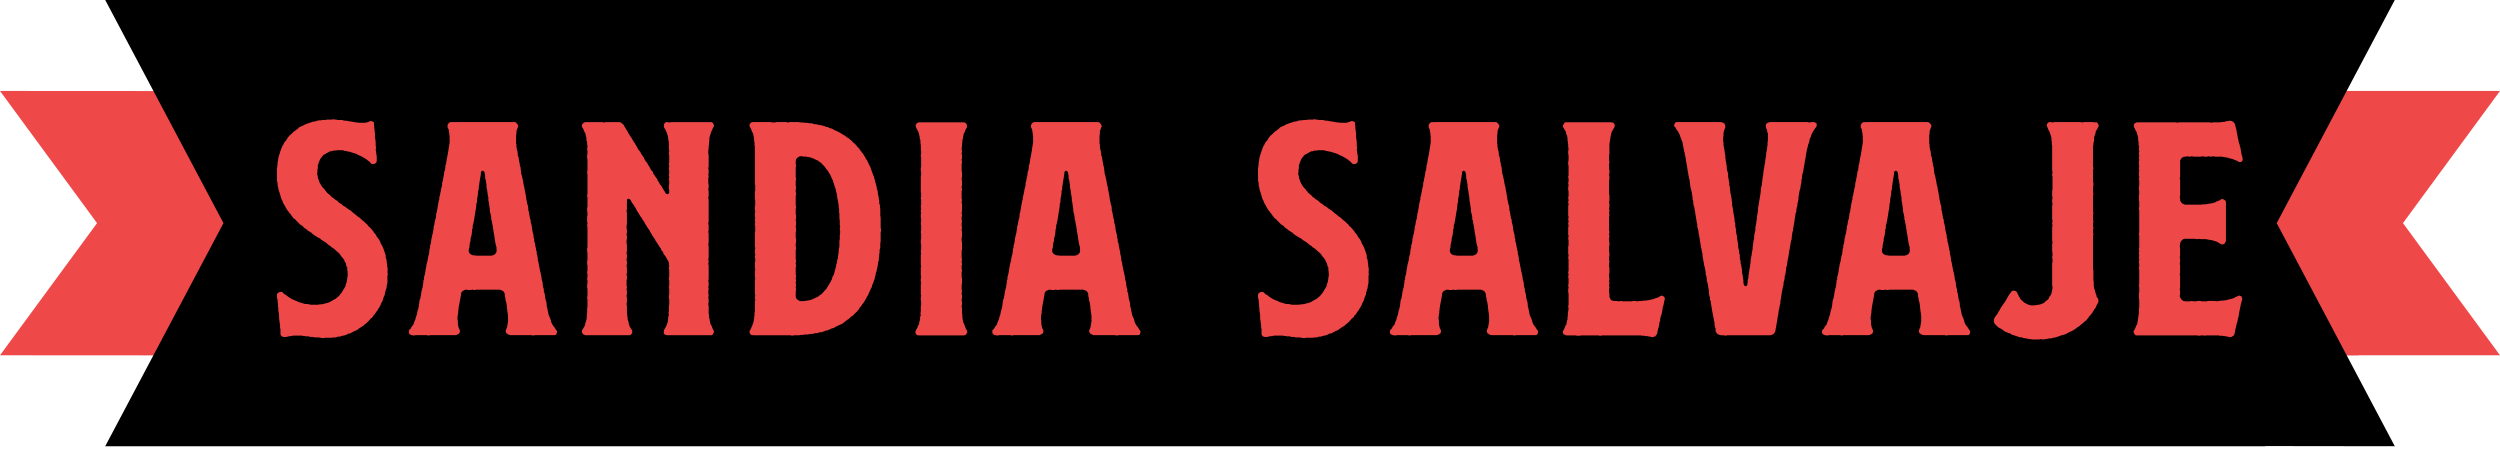 <svg fill="none" height="117" width="650" xmlns="http://www.w3.org/2000/svg"><path d="M624.77 58.01 650 23.647H500.567v.045H74.151L0 23.647 25.23 58.01 0 92.373l74.151.045h539.09v-.045H650L624.77 58.01Z" fill="#EE4948"></path><path d="M591.945 58.01 622.646 0H27.355l30.746 58.01-30.746 58.01h561.606v-.045l33.685.045-30.701-58.01Z" fill="#000"></path><path d="M72.092 76.362s.278-.277.462-.37c.185-.092.278-.092.462-.092.185 0 .37 0 .555.185.092.092.184.277.37.37.091.092.276.184.461.277.093.092.277.184.462.37.092.091.277.184.37.276.184.093.37.185.462.278l.554.277s.277.092.462.184c.184.093.37.093.462.185l.554.277s.37.093.462.093c.185.092.37.184.554.184.185.093.37.093.555.185h.461s.37 0 .555.093c.185 0 .37.092.554.092h1.663s.37 0 .554-.092h.462s.37-.093.555-.093c.184-.092.37-.092.554-.184.185 0 .37-.093.554-.093.185-.092.278-.185.462-.185.185-.092.37-.184.462-.277.185-.092.37-.185.462-.277l.555-.277s.277-.185.369-.277c.185-.185.277-.278.462-.37.092-.185.277-.277.37-.37.092-.184.184-.369.37-.461.091-.185.184-.277.276-.462.093-.185.185-.277.277-.462.093-.185.185-.277.278-.462.092-.185.184-.277.277-.462 0-.185.092-.37.092-.554.093-.185.185-.37.185-.462.092-.185.092-.37.092-.555.093-.184.093-.37.093-.554 0-.185.092-.37.092-.554.092-.185 0-.37 0-.555v-.554s-.092-.37-.092-.554v-.555s-.185-.277-.278-.462c0-.184 0-.37-.092-.554-.092-.185-.185-.37-.277-.462-.093-.185-.093-.37-.185-.554-.185-.185-.277-.277-.37-.462-.092-.092-.184-.277-.369-.37-.092-.184-.185-.37-.277-.462-.092-.184-.277-.277-.37-.462-.184-.092-.277-.184-.462-.369-.092-.092-.277-.185-.37-.37-.184-.092-.276-.184-.461-.37-.093-.091-.277-.184-.462-.276-.092-.093-.277-.185-.37-.37-.184-.092-.37-.185-.462-.277-.184-.092-.277-.277-.461-.37-.093-.092-.278-.277-.462-.37-.093-.092-.278-.184-.462-.276-.093-.093-.277-.185-.462-.277l-.37-.37-.554-.277s-.277-.185-.462-.277c-.092-.093-.277-.185-.462-.277-.092-.093-.277-.185-.462-.37-.092-.092-.277-.185-.37-.37-.184-.092-.369-.092-.461-.277-.185-.092-.37-.184-.462-.277-.185-.092-.278-.277-.462-.37-.093-.092-.277-.184-.462-.277-.093-.092-.277-.277-.37-.462-.184-.092-.277-.184-.462-.277-.092-.092-.277-.184-.462-.37-.092-.092-.184-.276-.37-.369-.091-.184-.276-.277-.369-.37-.092-.184-.277-.276-.37-.461-.184-.093-.369-.185-.461-.277-.093-.185-.185-.37-.37-.462-.092-.185-.184-.37-.277-.462-.092-.185-.277-.277-.37-.462-.092-.093-.184-.277-.277-.37-.184-.184-.277-.37-.37-.462-.092-.184-.184-.37-.276-.462l-.278-.554s-.184-.277-.277-.462a.706.706 0 0 1-.184-.462l-.278-.554s-.184-.277-.184-.462c-.093-.185-.093-.37-.185-.554 0-.185-.093-.37-.185-.555 0-.184-.092-.37-.092-.462-.093-.184-.185-.37-.185-.554-.093-.185-.093-.37-.093-.554 0-.185-.184-.37-.184-.555v-.554s-.093-.37-.093-.554c-.092-.185-.092-.37-.092-.555 0-.184.092-.37 0-.554v-2.217s.092-.37.092-.554c0-.185 0-.37.093-.462 0-.185-.093-.462 0-.555 0-.185.092-.37.092-.554.093-.185 0-.37.093-.554 0-.185.092-.37.092-.555.092-.184.185-.37.185-.554.092-.093.092-.277.184-.462 0-.185.093-.37.185-.554.093-.185.093-.37.185-.555.092-.092.092-.277.185-.462.092-.184.277-.277.277-.462l.277-.554s.185-.277.37-.37c.092-.184.184-.277.277-.461.092-.185.185-.277.277-.462.185-.185.277-.277.37-.462.184-.093.277-.185.462-.37l.369-.37s.277-.184.37-.369c.184-.092.37-.185.462-.277.184-.092.277-.277.461-.37.185-.092.278-.277.37-.37l.554-.276s.278-.093.462-.185c.185-.092.37-.185.462-.277.185-.093.37-.093.554-.185.185-.092.37-.185.462-.185.185-.092.37-.092.555-.184.184 0 .37-.185.554-.185.185-.093.37 0 .554-.093.185 0 .37-.092.555-.184.092 0 .277 0 .462-.093h.554s.37-.092.554-.092h.555s.37-.093.554-.093h1.109s.37-.092.554-.092c.185.092.37.092.554.092.185 0 .37.093.555.093h1.016s.37.092.554.184h.555s.369.093.554.093c.185.092.37.092.462.092.184 0 .37.093.554.093.185 0 .37.092.554.092.185 0 .37.092.555.092.184 0 .37 0 .554.093.185 0 .37-.093.554 0h1.017s.37-.093.554-.093c.185-.092.37-.092.462-.184.185-.093.37-.093.462-.185.185 0 .37 0 .462.092.184.093.37.093.462.277.092.093 0 .278 0 .462.061.185.092.37.092.555v.554c.062.185.092.37.092.554 0 .185.031.37.093.555v1.108c0 .278.092.278.092.555s0 .277.093.554v1.109c0 .277.092.277.092.554s-.092.277-.092.554c.061.185.092.37.092.555 0 .277.092.277.092.554s0 .185.093.462v1.108s0 .462-.093.555c-.092.185-.277.277-.37.37-.184.092-.369.092-.553.092-.185 0-.37 0-.462-.185-.185-.092-.278-.277-.37-.37-.185-.184-.37-.277-.462-.37-.185-.092-.277-.276-.462-.369-.185-.092-.37-.184-.462-.277-.185-.092-.37-.185-.462-.277l-.554-.277s-.277-.093-.462-.185-.37-.185-.462-.277c-.185-.093-.37-.093-.554-.185-.185-.092-.37-.092-.555-.185-.184 0-.37-.092-.554-.184-.185 0-.277-.093-.462-.093s-.37-.092-.554-.092c-.185-.093-.37-.093-.555-.093-.184-.092-.369-.184-.554-.184h-1.108s-.37 0-.555.092h-.554s-.37.092-.554.185c-.185 0-.37 0-.555.092-.184.093-.277.185-.462.277-.184.093-.37.093-.462.278-.184.092-.37.092-.554.277-.092.092-.277.184-.37.37-.092.092-.184.276-.369.461-.092.093-.185.277-.277.462-.093.185-.093.277-.185.462s-.185.37-.185.554c-.092.185-.184.37-.184.555v.554s-.093.37-.093.554v.555s-.092.37-.092.554c.092.185.184.37.184.554 0 .185 0 .37.093.462 0 .185.092.37.185.555.092.184.092.37.184.554.093.185.185.277.278.462.092.185.184.37.277.462.092.184.184.277.37.462.092.092.184.277.369.37.092.184.185.276.277.461.185.093.277.277.37.462.184.093.277.185.462.37.092.092.277.184.37.277.184.185.276.277.369.462.184.092.37.184.462.277.184.185.277.277.462.37.092.092.277.184.461.277.185.092.278.277.37.37.185.184.37.276.462.369.185.092.37.184.462.277.185.185.277.277.462.37.092.092.37.184.462.277.184.092.277.277.462.37.092.092.277.184.462.276.092.185.277.185.462.277.092.185.277.278.37.37.184.185.276.277.461.37.092.092.277.277.462.37.092.091.277.184.37.369.184.092.369.184.461.277.185.092.278.277.462.37l.37.369s.277.185.462.37c.092.092.277.184.37.369.184.092.276.277.461.37.093.092.185.277.278.462.184.092.369.184.461.369l.37.37s.185.277.37.462c.092.092.184.277.277.462l.37.369s.184.37.276.462c.093.185.185.37.278.462.092.185.277.277.37.462.091.185.184.37.276.462.093.184.093.37.185.554.092.185.185.37.277.462l.277.554s.093.278.185.462c.093.185.093.37.185.555.092.184.092.37.185.462 0 .184.092.37.184.554v.554s.093.37.185.554c0 .185.093.37.093.555 0 .185 0 .37.092.554v.555s.092.369.092.554c.093.185 0 .37.093.554 0 .185-.093.37-.093.554 0 .185.093.37.093.555 0 .184-.093.37-.093.554v1.663s-.092.37-.092.554c-.092.093-.092.277-.092.462s-.093.37-.093.555c-.092.184-.185.37-.185.554-.092.185-.092.37-.184.554 0 .185 0 .37-.093.555 0 .184-.184.277-.184.462-.093.184-.185.37-.185.554-.093.185-.093.37-.185.554-.092.093-.185.277-.277.462-.093.185-.093.37-.185.462l-.277.554s-.185.278-.277.462c-.093.093-.185.277-.278.462-.092.185-.277.277-.369.462-.092.185-.185.277-.277.462-.093.185-.277.277-.37.37-.092.184-.184.37-.277.462-.185.184-.277.277-.462.37-.092.184-.277.276-.37.461l-.369.37-.37.37c-.184.184-.369.184-.461.369-.185.092-.278.277-.462.37-.093.092-.278.184-.462.276-.093.093-.277.185-.462.278-.093.092-.277.277-.462.37-.093.091-.277.184-.462.276-.185.093-.37.093-.462.185l-.554.277s-.278.185-.462.277c-.185 0-.37 0-.555.093-.184.092-.277.185-.462.277-.184 0-.37.092-.554.185-.185 0-.37 0-.554.092-.185 0-.37.093-.554.185h-.555s-.277.092-.462.185h-.647s-.277.092-.461.092h-1.663s-.37.092-.555.092c-.184 0-.37 0-.554-.092-.185 0-.37 0-.554-.092h-1.109s-.37-.093-.554-.093c-.185-.092-.37 0-.555 0-.184-.092-.37-.184-.554-.184h-.554s-.37-.093-.555-.093c-.184 0-.37 0-.554-.092H76.25s-.37.092-.555.092c-.184.093-.37 0-.554.093-.185 0-.37.092-.554.092-.185.092-.37.092-.555.092-.184 0-.277 0-.461-.092a.508.508 0 0 1-.462-.277.706.706 0 0 1-.185-.462v-1.109c0-.277-.093-.277-.093-.554-.092-.277 0-.277 0-.554a1.744 1.744 0 0 1-.092-.555c0-.277-.092-.277-.092-.554s0-.277-.093-.555c0-.277.093-.277 0-.554v-.554a1.744 1.744 0 0 1-.092-.554c0-.278-.093-.278-.093-.555v-.554c-.092-.277 0-.277-.092-.554v-.555c-.092-.277 0-.277-.092-.554v-.554L72 77.378v-.554s0-.37.092-.462ZM118.009 31.74h15.613s.37 0 .462.091c.185.093.277.278.37.37.184.185.184.37.277.462 0 .185 0 .37-.093.462-.092.185-.184.37-.184.554-.093.185-.185.37-.185.555v.554s-.092.37-.092.554v1.663s0 .37.092.647v.554s.092.37.092.554c0 .185.093.37.185.555 0 .185 0 .37.092.554 0 .277-.092.277 0 .554.093.278.093.185.185.462.093.278 0 .278.093.555 0 .184.03.37.092.554 0 .277.092.277.092.554.093.278 0 .278.093.555l.185.554v.554c.061.185.092.37.092.555 0 .184.031.37.092.554l.185.554c0 .185.031.37.092.555 0 0 .093.184.093.462.061.184.092.37.092.554.062.185.093.37.093.554l.184.555c0 .184.031.37.093.554 0 .185.031.37.092.554 0 .277.093.277.093.555.061.184.092.37.092.554.062.185.092.37.092.554.093.277 0 .277.093.554 0 .278.092.185.092.462.062.185.093.37.093.555l.184.554c.062.185.093.37.093.554.092.278 0 .278 0 .555l.184.554c0 .185.031.37.093.554.092.277 0 .277.092.555 0 .277.093.277.093.554.092.277.092.185.184.462v.554l.185.555c0 .277.093.277.093.554.092.277 0 .277.092.554 0 .185.031.37.092.555 0 .277.093.277.093.554l.184.554v.554l.185.555v.554c.093.277.093.185.185.462s0 .277.092.554c0 .278.093.278.093.555.061.184.092.37.092.554l.185.554v.555l.185.554c0 .185.031.37.092.554v.555l.185.554s0 .185.092.462c0 .185.031.37.093.554 0 .277.092.277.092.555.062.184.092.37.092.554l.185.554c0 .185.031.37.093.555.061.184.092.37.092.554.092.277 0 .277.092.554 0 .277.093.277.093.462l.185.554c0 .278-.093.278 0 .555.061.184.092.37.092.554l.185.554v.555c.092.277.184.277.184.554.062.185.093.37.093.554.092.278 0 .278.092.555 0 .277.093.277.093.554.092.277.092.185.184.462 0 .185.031.37.093.554v.555s.092.37.185.554c0 .185 0 .37.092.554 0 .185.092.37.092.555.093.184.093.37.093.554.092.185.185.37.185.462l.277.554s.092.37.184.555c0 .092.093.369.093.461l.277.555s.185.277.277.462c.185.092.277.277.37.462.092.092.184.277.277.462.092.092.277.277.277.37 0 .184 0 .369-.092.553 0 .093-.093.278-.185.37-.185.092-.37.092-.462.092h-4.897s-.369.093-.554.093c-.185 0-.369-.093-.554-.093h-5.451s-.37-.092-.462-.184c-.185-.093-.277-.185-.462-.278-.092-.184-.185-.277-.185-.462-.092-.184 0-.37.093-.554 0-.092.092-.277.184-.462.093-.185.093-.37.093-.554.092-.185.092-.37.092-.554.093-.185.093-.37.093-.555.092-.184 0-.37 0-.554 0-.185.092-.37 0-.554v-.555s-.093-.37-.093-.554c0-.185-.092-.37-.092-.554 0-.185 0-.37-.093-.647v-.554s-.092-.37-.092-.555l-.092-.462-.185-.554v-.462l-.185-.554c0-.277.093-.277 0-.462 0-.277-.185-.462-.277-.647-.092-.185-.277-.277-.554-.37-.185-.092-.37-.184-.555-.184h-5.912c-.278 0-.278.092-.555.092s-.277-.092-.554-.092-.277.092-.554.092h-.462c-.277 0-.278-.092-.555-.092s-.462.092-.646.185c-.185.092-.37.184-.555.37-.092.184-.184.369-.184.646-.093.185 0 .185-.093.462 0 .184-.031.37-.092.554 0 .185-.031.339-.093.462 0 .185-.03.37-.092.554 0 .278-.092.278-.092.462 0 .185-.093.37-.093.555 0 .184-.092.37-.092.554 0 .185 0 .462-.093.647v.554s-.092.37-.092.554c0 .185-.092.37-.092.555v.554s.092.37.092.554v.555s0 .37.092.554c0 .185.093.37.093.554l.277.555s.092.277.092.462c-.092.184-.092.277-.184.461-.185.185-.278.185-.462.278-.185.092-.278.184-.462.184h-6.56s-.369.093-.554.093c-.185 0-.37-.093-.554-.093h-2.68s-.369.093-.554.093c-.185 0-.369-.093-.554-.093-.185 0-.277-.092-.37-.184-.185 0-.277-.185-.277-.278-.092-.184-.092-.37-.092-.554 0-.092.092-.277.184-.462a.72.72 0 0 0 .37-.37c.092-.184.185-.369.277-.461.093-.185.277-.277.37-.462.092-.185.092-.37.184-.555 0-.184.185-.277.185-.462.093-.184.185-.37.185-.554.092-.185.092-.37.185-.554 0-.185.092-.277.185-.462 0-.185 0-.37.092-.554 0-.185.092-.37.092-.555.093-.184.185-.37.185-.554.092-.185.092-.37.092-.554.093-.185.093-.37.093-.555.092-.277 0-.277.092-.554 0-.185.031-.37.093-.554 0 0 .092-.185.184-.462 0-.185.031-.37.093-.555.092-.277 0-.277.092-.554 0-.185.031-.37.093-.554 0-.277.092-.277.092-.555l.185-.554c0-.185.031-.37.092-.554 0-.185.031-.37.093-.555v-.554c.061-.185.123-.339.184-.462v-.554l.185-.554c0-.278.092-.278.092-.555.062-.185.093-.37.093-.554.092-.277 0-.277.092-.554.062-.185.093-.37.093-.555a1.76 1.76 0 0 0 .092-.554l.185-.554c0-.278.092-.278.092-.462.093-.278 0-.37.093-.555 0-.277.092-.277.092-.554l.185-.554c0-.185.03-.37.092-.555v-.554l.185-.554v-.555c.092-.277.185-.277.185-.554a1.76 1.76 0 0 0 .092-.554c.092-.277 0-.277.092-.555 0-.184.031-.338.093-.462a1.76 1.76 0 0 0 .092-.554l.185-.554c0-.185.031-.37.092-.554 0-.185.031-.37.093-.555v-.554c.092-.277.185-.277.185-.554.092-.278 0-.278.092-.555a1.76 1.76 0 0 0 .092-.554c.093-.277.093-.185.185-.462 0-.185.031-.37.092-.554v-.555l.185-.554c.093-.277 0-.277.093-.554 0-.277.092-.277.092-.555.092-.277 0-.277.092-.554 0-.277.093-.277.093-.554a1.76 1.76 0 0 0 .092-.555l.185-.554v-.554s.092-.185.185-.462c0-.185.03-.37.092-.554 0-.278.092-.278.092-.555.062-.185.093-.37.093-.554l.185-.554c0-.185.03-.37.092-.555v-.554c.092-.277.185-.277.185-.554.092-.278 0-.278.092-.555 0-.277.093-.184.093-.462a1.76 1.76 0 0 0 .092-.554c.092-.277 0-.277.092-.554 0-.277.093-.277.185-.555 0-.184.031-.37.092-.554v-.554l.185-.555c.093-.277 0-.277.093-.554.092-.277 0-.277.092-.554 0-.185.031-.37.092-.555 0 0 .093-.184.093-.462a1.76 1.76 0 0 0 .092-.554s.093-.37.093-.554c.092-.185.092-.37.092-.554 0-.185.092-.37.092-.555 0-.185.093-.37.093-.554 0-.277.092-.462.092-.554v-1.756s-.092-.37-.092-.554c0-.185 0-.37-.093-.554 0-.185 0-.37-.092-.555 0-.184-.185-.37-.185-.462-.092-.184-.092-.37-.092-.554 0-.092.092-.277.185-.462.092-.092.184-.277.369-.37.185-.092.37-.092.554-.092h.555Zm3.88 33.72s.185.37.277.462c.185.185.37.278.555.37.184.092.369.092.554.092.277 0 .277.093.554.093h3.973s.369-.093.554-.185c.185-.093.37-.185.462-.37.185-.092.185-.277.277-.462 0-.184.093-.462 0-.646v-.555l-.185-.554c0-.277-.092-.277-.092-.554a1.732 1.732 0 0 1-.092-.555 1.734 1.734 0 0 1-.093-.554c-.092-.277 0-.277-.092-.554 0-.185-.031-.37-.092-.555 0-.277-.093-.277-.093-.554-.092-.277 0-.277-.092-.554 0-.185-.031-.37-.093-.555 0-.277 0-.37-.092-.646 0-.277-.092-.185-.092-.555a1.733 1.733 0 0 1-.093-.554l-.185-.554v-.555a1.76 1.76 0 0 1-.092-.554l-.185-.554c0-.185-.031-.37-.092-.555v-.554a1.732 1.732 0 0 1-.092-.554c0-.277-.093-.277-.093-.554 0-.278 0-.278-.092-.555 0-.277-.093-.277-.093-.554v-.555c0-.277-.092-.277-.092-.554a1.731 1.731 0 0 1-.092-.554c-.093-.277 0-.277-.093-.554 0-.185-.031-.37-.092-.555 0-.277-.093-.277-.093-.554-.092-.277 0-.277 0-.554a1.76 1.76 0 0 1-.092-.555 1.732 1.732 0 0 1-.092-.554c0-.277-.093-.277-.185-.554v-.555c0-.184-.031-.37-.093-.554 0-.185-.03-.37-.092-.554 0 0-.185-.37-.462-.37-.185 0-.369.185-.462.37v.554a1.76 1.76 0 0 0-.092.554c-.062.185-.093.37-.093.555a1.76 1.76 0 0 0-.092.554c-.062.185-.092.37-.092.554-.093.278 0 .278-.093.555 0 .277-.092.277-.092.554v.554l-.185.555v.554c-.092.277 0 .277-.092.554 0 .277-.093.277-.093.554-.092.278 0 .278-.092.555v.554l-.185.554v.555c-.092.277 0 .277-.092.554 0 .185-.031.37-.093.554 0 .278-.092.278-.092.555s0 .277-.092.554c0 .185-.031.37-.093.554 0 .185-.031.37-.092.555 0 .184-.031.37-.093.554 0 .277-.092.277-.092.554l-.185.555v.646l-.184.555v.554c-.093.277 0 .277-.093.554 0 .278-.092.278-.092.555l-.185.554v.554l-.185.555c0 .184-.031.37-.092.554v.554l-.185.555v.646ZM162.354 32.848c.093.277.185.277.277.462.185.277.093.277.278.462.123.184.215.338.277.462l.277.554s.185.185.277.462l.37.462s.092.184.277.462c.061.184.154.338.277.462.062.184.154.338.277.462.123.184.216.338.277.462.123.184.216.338.277.461.124.185.216.37.278.555 0 0 .184.184.277.462l.369.37c.185.276.093.276.277.554.093.184.185.184.278.461l.369.462s.093.185.185.462c.123.185.216.34.277.462.185.278.185.185.37.462l.277.462s.092.277.277.462c.123.185.216.339.277.462.185.277.093.277.277.554l.37.37c.185.277.092.277.185.554l.369.462s.093.185.277.462c.093.185.185.185.37.462.092.185 0 .277.185.462.123.185.215.339.277.462.123.185.215.339.277.462.185.277.185.185.37.462.123.185.215.339.277.462.184.277.092.277.277.462.092.277.185.277.277.462.123.184.216.37.277.554 0 0 .37.185.554.185.185-.093.37-.277.37-.462v-.555c0-.277-.092-.277-.092-.554v-.554c0-.37.092-.37.092-.647v-.554c0-.277-.092-.277-.092-.555 0-.277.092-.277.092-.554s-.092-.277-.092-.554.092-.277.092-.555v-.554c0-.277-.092-.277-.092-.554s.092-.277.092-.647c0-.277-.092-.277-.092-.554s.092-.277.092-.554v-1.664c0-.277-.092-.277-.092-.554 0-.185.092-.37.092-.647 0-.184-.092-.37-.092-.554v-1.663s-.093-.37-.093-.554c-.092-.277-.092-.462-.092-.647s-.093-.37-.093-.554c-.092-.185-.184-.37-.184-.554-.093-.185-.185-.37-.185-.462l-.277-.555s-.185-.37-.277-.462c-.093-.184-.093-.37-.093-.554 0-.092 0-.277.093-.462.092-.092.184-.277.277-.37.185-.092.369-.092.462-.092.184 0 .462.092.646.092.185 0 .37-.092.555-.092h10.07s.369 0 .462.092c.185.093.277.278.277.37.092.185.185.37.185.462 0 .185-.093.37-.185.462l-.277.554s-.185.37-.185.462c-.092.185-.185.37-.185.555-.092.184-.184.369-.184.554-.093.185-.093.37-.185.554v.647s0 .37-.093.554v.554s-.092.37-.092.555v.554s-.092.37-.092.554v.647c0 .277.092.277.092.554v2.772c0 .277-.092.277-.092.554 0 .278.092.278.092.555v.554c0 .277-.092.277-.092.462 0 .277.092.277.092.554s-.092.277-.092.555v1.108c0 .278.092.278.092.555v.554c0 .277-.092.277-.092.554s.092.277.092.555v1.108c0 .277-.092.277-.092.555 0 .277.092.277.092.554v5.543c0 .277-.092.277-.092.554 0 .278.092.278.092.555v1.108c0 .278-.092.278-.092.555s.092.277.092.554v2.217c0 .278-.092.278-.092.555s.092.277.092.554v2.772c0 .277-.092.277-.092.554s.092.277.092.554-.092.277-.092.555c0 .277.092.277.092.554v3.326c0 .277-.092.277-.092.554s.092.277.092.554v.555c0 .277-.092.277-.092.462 0 .277.092.277.092.554s-.092.277-.092.554v.555c0 .277.092.277.092.554s-.092.277-.092.554c0 .278.092.278.092.555v.554c0 .277-.092.277-.092.554s.092.462.092.647v1.663s0 .37.092.554v.647s.093.37.185.554c0 .185 0 .37.093.555 0 .184.092.37.092.554.092.185.185.37.277.462.092.185.185.37.185.554l.277.555s.185.277.185.462c0 .092-.093.277-.185.461 0 .093-.092.278-.277.37-.093.092-.277.092-.462.092h-11.271s-.277-.092-.462-.092c-.093-.092-.277-.185-.37-.37-.092-.184 0-.37 0-.462 0-.184 0-.37.093-.554.092-.092.184-.277.277-.462.092-.185.185-.37.277-.462 0-.184.092-.37.185-.554.092-.185.092-.37.184-.554 0-.185 0-.37.093-.555v-.554s.092-.37.185-.647c0-.184-.093-.37-.093-.554.093-.185.093-.37.093-.554v-1.109s.092-.37.092-.647v-1.108c0-.278-.092-.278-.092-.462v-.555c0-.277.092-.277.092-.554v-1.109c0-.277-.092-.277-.092-.554s.092-.277.092-.554v-1.109c0-.277-.092-.277-.092-.554s.092-.277.092-.555v-1.663c0-.277-.092-.277-.092-.554s.092-.277.092-.554-.092-.277-.092-.555c0-.277 0-.461-.185-.739 0 0-.093-.153-.277-.462 0 0-.093-.277-.277-.461-.093-.278-.185-.278-.278-.462-.184-.278-.184-.185-.369-.462-.093-.278 0-.278-.185-.555l-.369-.37-.185-.553s-.185-.185-.37-.462l-.277-.462s-.185-.185-.277-.462l-.37-.462s-.092-.185-.184-.462l-.37-.462c-.092-.277-.092-.185-.277-.462l-.277-.462c-.185-.277-.093-.277-.277-.462-.185-.277-.093-.277-.278-.554l-.277-.37-.369-.554s-.093-.185-.278-.462l-.277-.462s-.092-.277-.277-.462c-.092-.277-.185-.185-.277-.462-.185-.185-.185-.277-.277-.462-.185-.277-.185-.184-.37-.462a1.154 1.154 0 0 0-.277-.462c-.092-.277-.185-.277-.277-.462a4.44 4.44 0 0 1-.277-.462c-.185-.277-.093-.277-.277-.554l-.278-.462s-.184-.184-.277-.462l-.369-.462s-.093-.184-.277-.462a1.156 1.156 0 0 0-.278-.462s-.277-.277-.554-.184c-.185.092-.277.184-.277.462v2.125c0 .277-.092.277-.092.554s.092.277.092.554v2.772c0 .277-.092.277-.092.554v.554c0 .278.092.278.092.555v.554c0 .277-.092.277-.092.554 0 .278.092.278.092.555v.554c0 .277-.092.277-.092.554v.555c0 .277.092.277.092.554v1.663s-.092.185-.092.462.092.277.092.554v.555c0 .277-.092.277-.092.554s.092.277.092.554v.555c0 .277-.092.277-.092.554s.092.277.092.554v1.109c0 .277-.092.277-.092.554s.092.277.092.554v.555c0 .277-.092.277-.092.554v1.109c0 .277.092.277.092.554s-.092.277-.092.554c0 .278.092.278.092.555v.554c0 .277-.092.277-.092.554 0 .278.092.278.092.555v1.016c0 .277-.092.277-.092.554s.092.462.092.647v1.663s.092.37.092.554c0 .277 0 .462.093.647v.554s.185.37.185.555c.092.184.092.37.092.554.092.185.185.37.185.554.092.185.184.37.277.462.092.185.185.37.277.462.185.185.185.37.185.555 0 .092 0 .277-.093.461-.092.093-.184.278-.369.37-.093.092-.277.092-.462.092h-11.271s-.277-.092-.462-.184c-.093 0-.185-.185-.277-.278-.093-.184-.185-.37-.185-.462 0-.184.092-.37.185-.554.092-.092.184-.277.277-.462.092-.185.185-.277.277-.462.092-.184.092-.37.185-.554 0-.185.092-.37.092-.554.092-.185.185-.37.185-.555.092-.184 0-.37.092-.554v-.647s.093-.37.093-.554v-1.109s.092-.37.092-.554v-1.755c0-.278-.092-.278-.092-.555s.092-.277.092-.554v-1.57c0-.278-.092-.278-.092-.555v-.554c0-.277.092-.277.092-.555v-.554c0-.277-.092-.277-.092-.554s.092-.277.092-.555v-.554c0-.277-.092-.277-.092-.554s.092-.277.092-.555v-1.108c0-.277-.092-.277-.092-.555v-.554c0-.277.092-.277.092-.554V65.83c0-.277-.092-.277-.092-.554v-.555c0-.277.092-.277.092-.554v-4.989c0-.277-.092-.277-.092-.554s.092-.277.092-.555c0-.277-.092-.277-.092-.554v-1.108c0-.278.092-.278.092-.555v-.554c0-.277-.092-.277-.092-.555v-.554c0-.277.092-.277.092-.554v-2.217c0-.278-.092-.278-.092-.555s.092-.277.092-.554v-4.897c0-.277-.092-.277-.092-.554s.092-.277.092-.554v-2.772c0-.277-.092-.277-.092-.554v-.555c0-.277.092-.277.092-.554v-.647s-.092-.37-.092-.554c0-.185.092-.37.092-.554 0-.185 0-.37-.092-.554v-.555s-.093-.37-.185-.554v-.647s-.093-.37-.185-.554c0-.185 0-.37-.092-.554 0-.185-.185-.278-.277-.462 0-.185-.093-.37-.185-.555-.093-.184-.185-.37-.277-.462-.093-.184-.185-.37-.185-.554 0-.092.092-.277.185-.462l.277-.277s.369-.185.462-.185h4.342c.277 0 .277.092.554.092s.277-.092.555-.092h3.233s.277 0 .462.092c.185 0 .277.185.37.278.092.092.277.092.369.277.185.185.093.277.277.462ZM229.058 60.01s-.092.37-.092.554V62.78s-.093.37-.093.555v1.108c-.092.185-.092.37-.185.554v.555s0 .37-.092.554v.554s-.092.37-.092.462v.555s-.185.37-.185.554c0 .185 0 .37-.093.554 0 .185 0 .37-.092.555 0 .184-.092.37-.092.554-.093.185-.093.37-.093.554-.092.185-.184.37-.184.462-.093.185-.093.37-.093.555-.092.184-.092.37-.185.554 0 .185-.092.37-.092.554-.092.185-.185.37-.185.555-.092.092-.092.277-.185.461l-.277.555s0 .37-.092.554c-.092.093-.185.277-.277.462 0 .185-.185.277-.185.462l-.277.554s-.093.277-.185.462-.185.37-.277.462l-.277.555s-.185.277-.277.461c-.093.185-.185.278-.278.462-.092.093-.184.278-.369.462-.093.093-.185.277-.277.462-.093.093-.185.277-.37.37-.092.184-.185.37-.277.462-.092.184-.185.37-.37.462a.718.718 0 0 1-.369.37c-.093.184-.277.276-.37.369-.184.184-.277.37-.369.462-.185.092-.37.184-.462.277-.185.185-.277.277-.462.37-.092.184-.277.276-.37.369-.184.092-.369.185-.462.277-.184.185-.277.277-.462.37-.184.092-.277.277-.461.37-.093.092-.278.184-.462.276-.185.093-.278.093-.462.185l-.555.277s-.277.185-.462.185c-.184.092-.277.277-.462.37-.184 0-.369 0-.554.092-.185.092-.369.185-.462.185l-.554.277s-.37.092-.554.092c-.185.093-.278.185-.462.185-.185.093-.37.185-.555.185-.184.092-.369 0-.554.092-.185 0-.37.093-.554.185h-.555s-.369.092-.554.185h-.462s-.369.092-.554.092c-.185 0-.37.093-.555.093h-.554s-.369 0-.554.092h-.555s-.369.092-.554.092h-1.108s-.37.093-.555.093c-.277 0-.277-.093-.554-.093h-9.608s-.37-.092-.462-.092c-.185-.092-.277-.277-.37-.37-.092-.184-.092-.37-.092-.462 0-.184.092-.37.185-.462l.277-.554s.092-.37.184-.462c.093-.184.185-.37.185-.554.093-.185.185-.37.185-.554.092-.185.092-.37.092-.555.093-.184.093-.37.093-.554 0-.185.092-.37.092-.647v-.554s.093-.37.093-.554v-2.31c0-.277.092-.277.092-.554 0-.278-.092-.278-.092-.555s.092-.277.092-.554-.092-.277-.092-.554v-3.326c0-.277.092-.277.092-.555 0-.277-.092-.277-.092-.554v-1.2c0-.278.092-.278.092-.555s-.092-.277-.092-.555v-1.108c0-.277.092-.277.092-.555v-.554c0-.277-.092-.277-.092-.554s.092-.277.092-.555c0-.277-.092-.277-.092-.554v-.554c0-.277.092-.277.092-.554 0-.278-.092-.278-.092-.555v-3.418c0-.277.092-.277.092-.554V58.9c0-.276-.092-.276-.092-.553 0-.278.092-.278.092-.555s-.092-.277-.092-.554.092-.277.092-.554c0-.278-.092-.278-.092-.555v-.554c0-.277.092-.277.092-.554 0-.278-.092-.278-.092-.647v-.554c0-.278.092-.278.092-.555v-1.108c0-.277-.092-.277-.092-.555V49.94c0-.277.092-.277.092-.554v-1.109c0-.277-.092-.277-.092-.554v-9.608s-.093-.37-.093-.554v-.555s-.092-.37-.092-.554c0-.277 0-.462-.093-.647 0-.185 0-.37-.092-.554 0-.185-.092-.37-.092-.554-.093-.185-.185-.37-.278-.462-.092-.185-.092-.37-.184-.555l-.277-.554s-.185-.277-.185-.462c0-.092 0-.277.092-.462.093-.092.185-.277.37-.37.092 0 .277-.092.462-.092h4.527c.277 0 .277.092.554.092h.554c.277 0 .277-.092.555-.092h2.309c.277 0 .277.092.555.092.277 0 .277-.092.554-.092h2.217s.37.092.554.092h.555s.369.093.554.093h.554s.37.092.555.092c.185.093.369 0 .554 0 .185.093.37.093.462.185.185 0 .37.092.554.092.185 0 .37 0 .555.093.184 0 .369.092.554.092.185.093.37.093.554.093.185.092.37.092.555.184.184 0 .369.093.462.185.184 0 .369.093.554.093l.554.277s.37.092.462.092l.554.277s.278.185.462.277c.185 0 .37.093.462.185l.555.277s.277.185.462.278c.184.092.277.184.462.277.184.092.277.184.461.277.185.092.278.185.462.37.185.092.278.184.462.277.185.092.278.184.462.37.093.091.277.184.37.276.185.185.277.277.369.462.185.093.278.185.462.37.093.092.277.184.37.37.185.092.185.276.369.461.093.093.278.185.37.37.185.092.185.277.277.462.185.092.277.277.37.37.092.184.184.369.369.461.093.185.185.37.277.462.093.185.185.277.278.462.092.185.184.37.277.462.092.185.184.37.277.462l.277.554s.185.37.185.462c.092.185.277.37.277.555a.708.708 0 0 1 .185.461c.092.185.185.37.185.555.092.184.184.37.184.462.093.184.185.37.185.554l.277.554s.093.277.093.462c.092.185.092.37.184.555 0 .184.093.37.093.554.092.185.185.37.185.554.092.093.092.277.092.462.092.185.092.37.092.555.093.184.185.369.185.554.092.185.092.37.092.554 0 .185.093.37.093.554 0 .185.092.37.092.555.093.184.093.37.093.554 0 .185.092.37.092.554v.555s.092.277.185.462v.554s.092.37.092.554v1.663s.093.37.093.555v2.771h.092v.555Zm-22.081 0c0 .277-.092.277-.092.554v1.108c0 .278.092.278.092.647v.554c0 .278-.092.278-.092.555v.554c0 .277.092.277.092.555 0 .277-.092.277-.092.554v2.217c0 .277.092.277.092.554 0 .278-.092.278-.092.647 0 .277.092.277.092.555 0 .277-.092.277-.092.554v1.663c0 .277.092.277.092.554s-.092.277-.092.554c0 .278.092.278.092.555s-.092.277-.092.554.092.277.092.554c0 .37-.092.37-.092.647s.092.277.092.554c0 .278-.092.278-.092.555v1.108s0 .37.092.555c.093.184.185.277.37.462.185.092.277.184.462.277.185.092.369.092.554.092h.555s.369 0 .554-.092c.185 0 .369 0 .554-.093.185 0 .37 0 .555-.092.184 0 .369-.092.554-.185.185 0 .277-.184.462-.184l.554-.278s.277-.092.462-.184c.185-.093.277-.278.462-.37.092-.092.277-.185.462-.277.092-.185.277-.277.37-.37.092-.184.277-.277.369-.462l.37-.37s.277-.276.369-.461c.093-.185.185-.37.277-.462.093-.185.185-.37.277-.462.093-.185.185-.37.278-.462l.277-.554s.185-.277.185-.462c.092-.185.092-.37.184-.555.093-.184.185-.277.277-.462.093-.184.093-.369.185-.554 0-.185.093-.37.093-.554.092-.185.092-.277.184-.462 0-.185.093-.37.093-.554.092-.185.092-.37.092-.555.093-.184.185-.37.185-.554.092-.185 0-.37.092-.554 0-.185.093-.37.185-.555v-.554s.093-.277.093-.462.092-.37.092-.554v-.555s.092-.37.092-.554c.093-.185.093-.37.093-.554V62.78s0-.37.092-.554v-1.109s.092-.37.092-.554v-.554s-.092-.37-.092-.555c0-.185.092-.37.092-.554 0-.185-.092-.37-.092-.554v-1.11s-.092-.369-.092-.553v-1.109s-.093-.37-.093-.554c0-.185.093-.37 0-.555 0-.184 0-.37-.092-.554v-.554s-.092-.37-.092-.555c0-.184-.093-.277-.093-.462 0-.184-.092-.37-.092-.554-.093-.185-.093-.37-.093-.554 0-.185-.092-.37-.092-.554 0-.185-.092-.37-.092-.555-.093-.185-.093-.37-.185-.554 0-.185 0-.37-.093-.554-.092-.093-.092-.278-.184-.462 0-.185-.093-.37-.185-.555 0-.184-.093-.37-.185-.554 0-.093-.092-.37-.092-.462l-.277-.554s-.185-.278-.185-.462l-.277-.555s-.185-.277-.278-.462c-.092-.092-.184-.277-.277-.462-.092-.184-.184-.277-.369-.461-.093-.093-.185-.278-.277-.37-.185-.185-.185-.37-.37-.462-.092-.185-.277-.277-.369-.37-.093-.184-.278-.277-.37-.461-.185-.093-.277-.185-.462-.277-.185-.093-.277-.278-.462-.37-.185-.093-.369-.093-.462-.185l-.554-.277s-.277-.092-.462-.185c-.185-.092-.37-.092-.554-.185-.185 0-.37-.092-.555-.092-.185 0-.369-.092-.554-.092h-.554s-.37-.093-.555-.093c-.185 0-.369 0-.554.093-.185.092-.277.184-.462.277-.185.185-.277.277-.37.462 0 .184-.092.37-.092.554v.554c0 .278.092.278.092.555s-.092.277-.092.554v2.31c0 .277.092.277.092.554s-.092.277-.092.554v1.109c0 .277.092.277.092.554 0 .278-.092.278-.092.555v.554c0 .277.092.277.092.647 0 .277-.092.277-.092.554v2.217c0 .277.092.277.092.555 0 .277-.092.277-.092.554v1.109c0 .277.092.277.092.554v.647c0 .277-.092.277-.092.554s.092.277.092.554v.555c0 .277-.092.277-.092.554s.092.277.092.554v.555ZM238.481 87.125s-.277-.185-.369-.37c-.093-.184-.093-.369-.093-.461 0-.185.093-.37.185-.555.092-.092.185-.277.277-.462.093-.092.093-.37.185-.554.092-.092.185-.277.277-.462.093-.185 0-.37.093-.554 0-.185.092-.37.184-.554v-.647l.185-.555c0-.184-.092-.37-.092-.554.092-.185.092-.37.092-.554v-1.109s.092-.37.092-.646v-.555c0-.277-.092-.277-.092-.554v-.555c0-.277.092-.277.092-.554s-.092-.277-.092-.462v-2.217c0-.277.092-.277.092-.554 0-.278-.092-.278-.092-.555v-.554c0-.277.092-.277.092-.554 0-.278-.092-.278-.092-.555v-1.663c0-.277.092-.277.092-.554s-.092-.277-.092-.554V66.43c0-.277.092-.277.092-.554s-.092-.277-.092-.554.092-.277.092-.555V63.66c0-.277-.092-.277-.092-.554v-.555c0-.277.092-.277.092-.554v-1.109c0-.277-.092-.277-.092-.554s.092-.277.092-.554v-1.11c0-.276-.092-.276-.092-.553s.092-.277.092-.555v-.554c0-.277-.092-.277-.092-.554v-.555c0-.277.092-.277.092-.554s-.092-.277-.092-.554.092-.277.092-.555c0-.277-.092-.277-.092-.554s.092-.277.092-.554v-1.109c0-.277-.092-.277-.092-.554s.092-.277.092-.555v-.554c0-.277-.092-.277-.092-.554v-3.788c0-.277.092-.277.092-.554v-.555c0-.277-.092-.277-.092-.554v-.554c0-.277.092-.277.092-.555v-2.217c0-.277-.092-.277-.092-.554s.092-.277.092-.555v-.646s-.092-.37-.092-.555c0-.184.092-.37 0-.554v-.554s-.092-.37-.092-.555v-.646s-.185-.37-.185-.462c0-.277 0-.462-.092-.647 0-.185-.093-.37-.093-.554-.092-.185-.185-.37-.185-.555-.092-.184-.184-.277-.277-.462l-.277-.554s-.092-.277-.092-.462c-.093-.092 0-.277.092-.462l.277-.277s.277-.185.462-.185h11.641s.277.093.462.185c.092 0 .185.185.277.37.092.092.092.277.092.37 0 .184 0 .369-.092.553-.092.093-.185.278-.277.462-.093.185-.185.37-.185.555-.092.092-.185.277-.277.462-.092.184-.092.37-.092.554-.093.185-.093.37-.093.554-.092.185-.092.37-.185.647v.554s-.092.37-.092.555v.554s-.092.37-.092.554c0 .185.092.37.092.555 0 .277-.092.462-.092.646 0 .278.092.278.092.555v.554c0 .277-.092.277-.092.554s.092.277.092.555c0 .277-.092.277-.092.554v1.663c0 .277.092.277.092.554v1.016c0 .278-.092.278-.092.555s.092.277.092.554v1.109c0 .277-.092.277-.092.554s.092.277.092.554c0 .278-.092.278-.092.555v1.663c0 .277.092.277.092.554s-.092.277-.092.554c0 .278.092.278.092.555v1.663c0 .277-.092.277-.092.554s.092.277.092.554-.092.277-.092.555v.554c0 .277.092.277.092.554 0 .278-.092.278-.092.555v.554c0 .277.092.277.092.554s-.092.277-.092.555c0 .277.092.277.092.554v1.109c0 .277-.092.277-.092.554v.554c0 .277.092.277.092.555v1.663c0 .277-.092.277-.092.554v1.663c0 .277.092.277.092.554s-.092.277-.092.554c0 .278.092.278.092.555s-.092.277-.092.554v.554c0 .278.092.278.092.555s-.092.277-.092.554v1.109c0 .277.092.277.092.554v1.109c0 .277-.092.277-.092.554v1.016c0 .277.092.277.092.555 0 .277-.092.277-.092.554s.092.277.092.554v.554c0 .278-.092.278-.092.555s.092.277.092.554v.555c0 .277-.092.461-.092.646s.092.37.092.555v1.108s.092.37.092.554v.647s.093.37.093.555c.092.184.092.37.092.554l.277.554s.093.37.185.462c.092.185.092.37.185.554l.277.555s.185.277.185.462c0 .092-.093.277-.185.462-.092.092-.185.277-.277.37-.185 0-.277.091-.462.091h-11.641s-.369 0-.462-.092ZM269.709 31.74h15.613s.369 0 .462.091c.185.093.277.278.369.37.185.185.185.37.278.462 0 .185 0 .37-.093.462-.092.185-.185.37-.185.554-.092.185-.184.37-.184.555v.554s-.093.37-.093.554v1.663s0 .37.093.647v.554s.092.37.092.554c0 .185.092.37.185.555 0 .185 0 .37.092.554 0 .277-.092.277 0 .554.093.278.093.185.185.462.092.278 0 .278.092.555 0 .184.031.37.093.554 0 .277.092.277.092.554.093.278 0 .278.093.555l.184.554v.554c.062.185.093.37.093.555 0 .184.03.37.092.554l.185.554c0 .185.031.37.092.555 0 0 .093.184.093.462.061.184.092.37.092.554.062.185.092.37.092.554l.185.555c0 .184.031.37.093.554 0 .185.03.37.092.554 0 .277.092.277.092.555.062.184.093.37.093.554.061.185.092.37.092.554.092.277 0 .277.092.554 0 .278.093.185.093.462.061.185.092.37.092.555l.185.554c.062.185.092.37.092.554.093.278 0 .278 0 .555l.185.554c0 .185.031.37.093.554.092.277 0 .277.092.555 0 .277.092.277.092.554.093.277.093.185.185.462v.554l.185.555c0 .277.092.277.092.554.093.277 0 .277.093.554 0 .185.03.37.092.555 0 .277.092.277.092.554l.185.554v.554l.185.555v.554c.092.277.092.185.185.462.092.277 0 .277.092.554 0 .278.093.278.093.555.061.184.092.37.092.554l.185.554v.555l.184.554c0 .185.031.37.093.554v.555l.185.554s0 .185.092.462c0 .185.031.37.092.554 0 .277.093.277.093.555.061.184.092.37.092.554l.185.554c0 .185.031.37.092.555.062.184.093.37.093.554.092.277 0 .277.092.554 0 .277.092.277.092.462l.185.554c0 .278-.092.278 0 .555.062.184.093.37.093.554l.184.554v.555c.093.277.185.277.185.554.062.185.093.37.093.554.092.278 0 .278.092.555 0 .277.092.277.092.554.093.277.093.185.185.462 0 .185.031.37.093.554v.555s.092.37.184.554c0 .185 0 .37.093.554 0 .185.092.37.092.555.092.184.092.37.092.554.093.185.185.37.185.462l.277.554s.093.37.185.555c0 .092.093.369.093.461l.277.555s.184.277.277.462c.185.092.277.277.369.462.093.092.185.277.278.462.092.092.277.277.277.37 0 .184 0 .369-.093.553 0 .093-.092.278-.184.37-.185.092-.37.092-.462.092h-4.897s-.369.093-.554.093c-.185 0-.37-.093-.554-.093h-5.451s-.37-.092-.462-.184c-.185-.093-.277-.185-.462-.278-.093-.184-.185-.277-.185-.462-.092-.184 0-.37.092-.554 0-.092.093-.277.185-.462.093-.185.093-.37.093-.554.092-.185.092-.37.092-.554.092-.185.092-.37.092-.555.093-.184 0-.37 0-.554 0-.185.093-.37 0-.554v-.555s-.092-.37-.092-.554c0-.185-.092-.37-.092-.554 0-.185 0-.37-.093-.647v-.554s-.092-.37-.092-.555l-.093-.462-.184-.554v-.462l-.185-.554c0-.277.092-.277 0-.462 0-.277-.185-.462-.277-.647-.093-.185-.277-.277-.555-.37-.184-.092-.369-.184-.554-.184h-5.913c-.277 0-.277.092-.554.092s-.277-.092-.554-.092c-.278 0-.278.092-.555.092h-.462c-.277 0-.277-.092-.554-.092s-.462.092-.647.185c-.184.092-.369.184-.554.37-.092.184-.185.369-.185.646-.092.185 0 .185-.092.462 0 .184-.031.37-.093.554 0 .185-.03.339-.092.462 0 .185-.031.37-.092.554 0 .278-.093.278-.093.462 0 .185-.092.37-.092.555 0 .184-.092.37-.092.554 0 .185 0 .462-.093.647v.554s-.092.37-.092.554c0 .185-.093.37-.093.555v.554s.093.37.093.554v.555s0 .37.092.554c0 .185.093.37.093.554l.277.555s.092.277.092.462c-.092.184-.092.277-.185.461-.184.185-.277.185-.462.278-.184.092-.277.184-.462.184h-6.559s-.37.093-.554.093c-.185 0-.37-.093-.555-.093h-2.679s-.369.093-.554.093c-.185 0-.37-.093-.555-.093-.184 0-.277-.092-.369-.184-.185 0-.277-.185-.277-.278-.093-.184-.093-.37-.093-.554 0-.092.093-.277.185-.462a.723.723 0 0 0 .37-.37c.092-.184.184-.369.277-.461.092-.185.277-.277.369-.462.093-.185.093-.37.185-.555 0-.184.185-.277.185-.462.092-.184.185-.37.185-.554.092-.185.092-.37.184-.554 0-.185.093-.277.185-.462 0-.185 0-.37.093-.554 0-.185.092-.37.092-.555.092-.184.185-.37.185-.554.092-.185.092-.37.092-.554.093-.185.093-.37.093-.555.092-.277 0-.277.092-.554 0-.185.031-.37.092-.554 0 0 .093-.185.185-.462 0-.185.031-.37.093-.555.092-.277 0-.277.092-.554 0-.185.031-.37.092-.554 0-.277.093-.277.093-.555l.184-.554c0-.185.031-.37.093-.554 0-.185.031-.37.092-.555v-.554a3.58 3.58 0 0 1 .185-.462v-.554l.185-.554c0-.278.092-.278.092-.555.062-.185.093-.37.093-.554.092-.277 0-.277.092-.554.062-.185.092-.37.092-.555.062-.184.093-.37.093-.554l.184-.554c0-.278.093-.278.093-.462.092-.278 0-.37.092-.555 0-.277.093-.277.093-.554l.184-.554c0-.185.031-.37.093-.555v-.554l.185-.554v-.555c.092-.277.184-.277.184-.554.062-.185.093-.37.093-.554.092-.277 0-.277.092-.555 0-.184.031-.338.093-.462a1.76 1.76 0 0 0 .092-.554l.185-.554c0-.185.03-.37.092-.554 0-.185.031-.37.092-.555v-.554c.093-.277.185-.277.185-.554.093-.278 0-.278.093-.555a1.76 1.76 0 0 0 .092-.554c.092-.277.092-.185.185-.462 0-.185.031-.37.092-.554v-.555l.185-.554c.092-.277 0-.277.092-.554 0-.277.093-.277.093-.555.092-.277 0-.277.092-.554 0-.277.092-.277.092-.554.062-.185.093-.37.093-.555l.185-.554v-.554s.092-.185.184-.462c0-.185.031-.37.093-.554 0-.278.092-.278.092-.555.062-.185.093-.37.093-.554l.184-.554c0-.185.031-.37.093-.555v-.554c.092-.277.185-.277.185-.554.092-.278 0-.278.092-.555 0-.277.092-.184.092-.462.062-.184.093-.37.093-.554.092-.277 0-.277.092-.554 0-.277.092-.277.185-.555 0-.184.031-.37.092-.554v-.554l.185-.555c.092-.277 0-.277.092-.554.093-.277 0-.277.093-.554 0-.185.031-.37.092-.555 0 0 .093-.184.093-.462a1.76 1.76 0 0 0 .092-.554s.092-.37.092-.554c.093-.185.093-.37.093-.554 0-.185.092-.37.092-.555 0-.185.092-.37.092-.554 0-.277.093-.462.093-.554v-1.756s-.093-.37-.093-.554c0-.185 0-.37-.092-.554 0-.185 0-.37-.092-.555 0-.184-.185-.37-.185-.462-.092-.184-.092-.37-.092-.554 0-.092.092-.277.184-.462.093-.092.185-.277.37-.37.185-.092.369-.092.554-.092h.555Zm3.88 33.72s.185.37.277.462c.185.185.369.278.554.37.185.092.37.092.555.092.277 0 .277.093.554.093h3.973s.369-.093.554-.185c.185-.093.369-.185.462-.37.185-.092.185-.277.277-.462 0-.184.092-.462 0-.646v-.555l-.185-.554c0-.277-.092-.277-.092-.554a1.733 1.733 0 0 1-.093-.555 1.76 1.76 0 0 1-.092-.554c-.092-.277 0-.277-.092-.554 0-.185-.031-.37-.093-.555 0-.277-.092-.277-.092-.554-.093-.277 0-.277-.093-.554 0-.185-.03-.37-.092-.555 0-.277 0-.37-.092-.646 0-.277-.093-.185-.093-.555a1.76 1.76 0 0 1-.092-.554l-.185-.554v-.555a1.76 1.76 0 0 1-.092-.554l-.185-.554c0-.185-.031-.37-.092-.555v-.554a1.734 1.734 0 0 1-.093-.554c0-.277-.092-.277-.092-.554 0-.278 0-.278-.093-.555 0-.277-.092-.277-.092-.554v-.555c0-.277-.092-.277-.092-.554a1.733 1.733 0 0 1-.093-.554c-.092-.277 0-.277-.092-.554 0-.185-.031-.37-.092-.555 0-.277-.093-.277-.093-.554-.092-.277 0-.277 0-.554a1.76 1.76 0 0 1-.092-.555 1.734 1.734 0 0 1-.093-.554c0-.277-.092-.277-.184-.554v-.555c0-.184-.031-.37-.093-.554 0-.185-.031-.37-.092-.554 0 0-.185-.37-.462-.37-.185 0-.37.185-.462.37v.554c-.062.185-.092.37-.092.554-.062.185-.093.37-.093.555a1.76 1.76 0 0 0-.092.554c-.062.185-.093.37-.093.554-.092.278 0 .278-.092.555 0 .277-.092.277-.092.554v.554l-.185.555v.554c-.093.277 0 .277-.093.554 0 .277-.092.277-.092.554-.092.278 0 .278-.092.555v.554l-.185.554v.555c-.092.277 0 .277-.092.554 0 .185-.031.37-.093.554 0 .278-.092.278-.092.555s0 .277-.093.554c0 .185-.03.37-.092.554 0 .185-.031.37-.092.555 0 .184-.031.37-.093.554 0 .277-.092.277-.092.554l-.185.555v.646l-.185.555v.554c-.092.277 0 .277-.092.554 0 .278-.093.278-.093.555l-.184.554v.554l-.185.555c0 .184-.031.37-.092.554v.554l-.185.555v.646ZM327.173 76.362s.277-.277.462-.37c.184-.092.277-.092.462-.092.184 0 .369 0 .554.185.092.092.185.277.369.37.093.092.278.184.462.277.093.092.278.184.462.37.093.091.278.184.37.276.185.093.369.185.462.278l.554.277s.277.092.462.184c.185.093.37.093.462.185l.554.277s.37.093.462.093c.185.092.37.184.555.184.184.093.369.093.554.185h.462s.369 0 .554.093c.185 0 .37.092.555.092h1.662s.37 0 .555-.092h.462s.369-.093.554-.093c.185-.092.37-.092.554-.184.185 0 .37-.093.555-.093.184-.092.277-.185.462-.185.184-.092.369-.184.462-.277.184-.092.369-.185.461-.277l.555-.277s.277-.185.369-.277c.185-.185.278-.278.462-.37.093-.185.277-.277.37-.37.092-.184.185-.369.369-.461.093-.185.185-.277.278-.462.092-.185.184-.277.277-.462.092-.185.184-.277.277-.462.092-.185.185-.277.277-.462 0-.185.092-.37.092-.554.093-.185.185-.37.185-.462.093-.185.093-.37.093-.555.092-.184.092-.37.092-.554 0-.185.092-.37.092-.554.093-.185 0-.37 0-.555v-.554s-.092-.37-.092-.554v-.555s-.185-.277-.277-.462c0-.184 0-.37-.093-.554-.092-.185-.184-.37-.277-.462-.092-.185-.092-.37-.184-.554-.185-.185-.278-.277-.37-.462-.092-.092-.185-.277-.37-.37-.092-.184-.184-.37-.277-.462-.092-.184-.277-.277-.369-.462-.185-.092-.277-.184-.462-.369-.093-.092-.277-.185-.37-.37-.185-.092-.277-.184-.462-.37-.092-.091-.277-.184-.462-.276-.092-.093-.277-.185-.369-.37-.185-.092-.37-.185-.462-.277-.185-.092-.277-.277-.462-.37-.092-.092-.277-.277-.462-.37-.092-.092-.277-.184-.462-.276-.092-.093-.277-.185-.462-.277l-.369-.37-.555-.277s-.277-.185-.462-.277c-.092-.093-.277-.185-.462-.277-.092-.093-.277-.185-.462-.37-.092-.092-.277-.185-.369-.37-.185-.092-.37-.092-.462-.277-.185-.092-.37-.184-.462-.277-.185-.092-.277-.277-.462-.37-.092-.092-.277-.184-.462-.277-.092-.092-.277-.277-.369-.462-.185-.092-.278-.184-.462-.277-.093-.092-.278-.184-.462-.37-.093-.092-.185-.276-.37-.369-.092-.184-.277-.277-.369-.37-.093-.184-.278-.276-.37-.461-.185-.093-.369-.185-.462-.277-.092-.185-.185-.37-.369-.462-.093-.185-.185-.37-.278-.462-.092-.185-.277-.277-.369-.462-.092-.093-.185-.277-.277-.37-.185-.184-.277-.37-.37-.462-.092-.184-.185-.37-.277-.462l-.277-.554s-.185-.277-.277-.462a.703.703 0 0 1-.185-.462l-.277-.554s-.185-.277-.185-.462c-.092-.185-.092-.37-.185-.554 0-.185-.092-.37-.185-.555 0-.184-.092-.37-.092-.462-.092-.184-.185-.37-.185-.554-.092-.185-.092-.37-.092-.554 0-.185-.185-.37-.185-.555v-.554s-.092-.37-.092-.554c-.093-.185-.093-.37-.093-.555 0-.184.093-.37 0-.554v-2.217s.093-.37.093-.554c0-.185 0-.37.092-.462 0-.185-.092-.462 0-.555 0-.185.093-.37.093-.554.092-.185-.001-.37.092-.554 0-.185.092-.37.092-.555.093-.184.185-.37.185-.554.092-.093.092-.277.185-.462 0-.185.092-.37.185-.554.092-.185.092-.37.184-.555.093-.092.093-.277.185-.462.093-.184.277-.277.277-.462l.277-.554s.185-.277.37-.37c.092-.184.185-.277.277-.461.093-.185.185-.277.277-.462.185-.185.278-.277.37-.462.185-.093.277-.185.462-.37l.369-.37s.278-.184.37-.369c.185-.092.369-.185.462-.277.185-.092.277-.277.462-.37.185-.092.277-.277.369-.37l.555-.276s.277-.093.462-.185c.184-.092.369-.185.462-.277.184-.093.369-.093.554-.185.185-.092.369-.185.462-.185.185-.092.369-.092.554-.184.185 0 .37-.185.554-.185.185-.093.37 0 .555-.093.185 0 .369-.092.554-.184.092 0 .277 0 .462-.093h.554s.37-.092.555-.092h.554s.37-.093.554-.093h1.109s.369-.092.554-.092c.185.092.37.092.555.092.184 0 .369.093.554.093h1.016s.37.092.555.184h.554s.369.093.554.093c.185.092.37.092.462.092.185 0 .37.093.554.093.185 0 .37.092.555.092.184 0 .369.092.554.092.185 0 .37 0 .554.093.185 0 .37-.093.555 0h1.016s.369-.093.554-.093c.185-.092.37-.092.462-.184.185-.093.37-.093.462-.185.185 0 .37 0 .462.092.185.093.37.093.462.277.092.093 0 .278 0 .462.062.185.092.37.092.555v.554c.062.185.093.37.093.554 0 .185.031.37.092.555v1.108c0 .278.093.278.093.555s0 .277.092.554v1.109c0 .277.092.277.092.554s-.092.277-.092.554c.062.185.092.37.092.555 0 .277.093.277.093.554s0 .185.092.462v1.108s0 .462-.092.555c-.093.185-.277.277-.37.37-.185.092-.369.092-.554.092-.185 0-.37 0-.462-.185-.185-.092-.277-.277-.37-.37-.184-.184-.369-.277-.462-.37-.184-.092-.277-.276-.462-.369-.184-.092-.369-.184-.461-.277-.185-.092-.37-.185-.462-.277l-.555-.277s-.277-.093-.462-.185c-.184-.092-.369-.185-.462-.277-.184-.093-.369-.093-.554-.185-.185-.092-.369-.092-.554-.185-.185 0-.37-.092-.555-.184-.184 0-.277-.093-.461-.093-.185 0-.37-.092-.555-.092-.185-.093-.369-.093-.554-.093-.185-.092-.37-.184-.554-.184h-1.109s-.37 0-.554.092h-.555s-.369.092-.554.185c-.185 0-.37 0-.554.092-.185.093-.278.185-.462.277-.185.093-.37.093-.462.278-.185.092-.37.092-.555.277-.092.092-.277.184-.369.37-.092.092-.185.276-.37.461-.092.093-.184.277-.277.462-.092.185-.092.277-.185.462-.092.185-.184.37-.184.554-.093.185-.185.37-.185.555v.554s-.093.37-.093.554v.555s-.092.37-.092.554c.092.185.185.37.185.554 0 .185 0 .37.092.462 0 .185.093.37.185.555.092.184.092.37.185.554.092.185.185.277.277.462.092.185.185.37.277.462.092.184.185.277.37.462.092.092.184.277.369.37.093.184.185.276.277.461.185.093.278.277.37.462.185.093.277.185.462.37.092.092.277.184.369.277.185.185.278.277.37.462.185.092.369.184.462.277.185.185.277.277.462.37.092.092.277.184.462.277.185.092.277.277.369.37.185.184.37.276.462.369.185.092.37.184.462.277.185.185.277.277.462.37.092.092.37.184.462.277.185.092.277.277.462.37.092.092.277.184.462.276.092.185.277.185.462.277.092.185.277.278.369.37.185.185.278.277.462.37.093.092.277.277.462.37.093.091.277.184.37.369.185.092.369.184.462.277.185.092.277.277.462.37l.369.369s.277.185.462.37c.093.092.277.184.37.369.184.092.277.277.462.37.092.092.184.277.277.462.185.092.369.184.462.369l.369.37s.185.277.37.462c.092.092.185.277.277.462l.37.369s.184.37.277.462c.092.185.184.37.277.462.092.185.277.277.369.462.093.185.185.37.278.462.092.184.092.37.184.554.093.185.185.37.278.462l.277.554s.092.278.184.462c.093.185.093.37.185.555.093.184.093.37.185.462 0 .184.092.37.185.554v.554s.092.37.185.554c0 .185.092.37.092.555 0 .185 0 .37.092.554v.555s.093.369.093.554c.092.185 0 .37.092.554 0 .185-.092.37-.092.554 0 .185.092.37.092.555 0 .184-.092.37-.092.554v1.663s-.093.37-.093.554c-.092.093-.092.277-.092.462s-.092.37-.092.555c-.093.184-.185.37-.185.554-.093.185-.093.37-.185.554 0 .185 0 .37-.092.555 0 .184-.185.277-.185.462-.093.184-.185.37-.185.554-.092.185-.092.37-.185.554-.092.093-.184.277-.277.462-.092.185-.092.37-.185.462l-.277.554s-.185.278-.277.462c-.092.093-.185.277-.277.462-.093.185-.277.277-.37.462-.092.185-.184.277-.277.462-.092.185-.277.277-.369.37-.093.184-.185.37-.278.462-.184.184-.277.277-.461.37-.093.184-.278.276-.37.461l-.37.37-.369.37c-.185.184-.37.184-.462.369-.185.092-.277.277-.462.37-.092.092-.277.184-.462.276-.092.093-.277.185-.462.278-.092.092-.277.277-.462.37-.092.091-.277.184-.462.276-.185.093-.369.093-.462.185l-.554.277s-.277.185-.462.277c-.185 0-.369 0-.554.093-.185.092-.277.185-.462.277-.185 0-.37.092-.554.185-.185 0-.37 0-.555.092-.185 0-.369.093-.554.185h-.554s-.278.092-.462.185h-.647s-.277.092-.462.092h-1.663s-.37.092-.554.092c-.185 0-.37 0-.555-.092-.184 0-.369 0-.554-.092h-1.109s-.369-.093-.554-.093c-.185-.092-.369 0-.554 0-.185-.092-.37-.184-.555-.184h-.554s-.369-.093-.554-.093c-.185 0-.37 0-.555-.092h-2.217s-.369.092-.554.092c-.185.093-.37 0-.555.093-.184 0-.369.092-.554.092-.185.092-.369.092-.554.092-.185 0-.277 0-.462-.092a.508.508 0 0 1-.462-.277.708.708 0 0 1-.185-.462v-1.109c0-.277-.092-.277-.092-.554-.093-.277 0-.277 0-.554a1.734 1.734 0 0 1-.093-.555c0-.277-.092-.277-.092-.554s0-.277-.092-.555c0-.277.092-.277 0-.554v-.554a1.734 1.734 0 0 1-.093-.554c0-.278-.092-.278-.092-.555v-.554c-.093-.277 0-.277-.092-.554v-.555c-.093-.277-.001-.277-.093-.554v-.554l-.185-.555v-.554s0-.37.093-.462ZM373.089 31.74h15.614s.369 0 .461.091c.185.093.278.278.37.37.185.185.185.37.277.462 0 .185 0 .37-.092.462-.093.185-.185.37-.185.554-.092.185-.185.37-.185.555v.554s-.092.37-.092.554v1.663s0 .37.092.647v.554s.093.37.093.554c0 .185.092.37.184.555 0 .185 0 .37.093.554 0 .277-.093.277 0 .554.092.278.092.185.185.462.092.278 0 .278.092.555 0 .184.031.37.092.554 0 .277.093.277.093.554.092.278 0 .278.092.555l.185.554v.554c.061.185.092.37.092.555 0 .184.031.37.093.554l.184.554c0 .185.031.37.093.555 0 0 .092.184.092.462.062.184.093.37.093.554.061.185.092.37.092.554l.185.555c0 .184.031.37.092.554 0 .185.031.37.092.554 0 .277.093.277.093.555.061.184.092.37.092.554.062.185.093.37.093.554.092.277 0 .277.092.554 0 .278.092.185.092.462.062.185.093.37.093.555l.185.554c.061.185.092.37.092.554.092.278 0 .278 0 .555l.185.554c0 .185.031.37.092.554.093.277 0 .277.093.555 0 .277.092.277.092.554.092.277.092.185.185.462v.554l.184.555c0 .277.093.277.093.554.092.277 0 .277.092.554 0 .185.031.37.093.555 0 .277.092.277.092.554l.185.554v.554l.185.555v.554c.092.277.092.185.184.462.093.277 0 .277.093.554 0 .278.092.278.092.555.062.184.093.37.093.554l.184.554v.555l.185.554c0 .185.031.37.092.554v.555l.185.554s0 .185.093.462c0 .185.03.37.092.554 0 .277.092.277.092.555.062.184.093.37.093.554l.185.554c0 .185.03.37.092.555.062.184.092.37.092.554.093.277 0 .277.093.554 0 .277.092.277.092.462l.185.554c0 .278-.093.278 0 .555.061.184.092.37.092.554l.185.554v.555c.092.277.185.277.185.554.061.185.092.37.092.554.093.278 0 .278.093.555 0 .277.092.277.092.554.092.277.092.185.185.462 0 .185.031.37.092.554v.555s.093.37.185.554c0 .185 0 .37.092.554 0 .185.093.37.093.555.092.184.092.37.092.554.092.185.185.37.185.462l.277.554s.092.37.185.555c0 .092.092.369.092.461l.277.555s.185.277.277.462c.185.092.278.277.37.462.092.092.185.277.277.462.093.092.277.277.277.37 0 .184 0 .369-.092.553 0 .093-.092.278-.185.37-.185.092-.369.092-.462.092h-4.896s-.37.093-.555.093c-.184 0-.369-.093-.554-.093h-5.451s-.369-.092-.462-.184c-.184-.093-.277-.185-.462-.278-.092-.184-.184-.277-.184-.462-.093-.184 0-.37.092-.554 0-.092.092-.277.185-.462.092-.185.092-.37.092-.554.093-.185.093-.37.093-.554.092-.185.092-.37.092-.555.092-.184 0-.37 0-.554 0-.185.092-.37 0-.554v-.555s-.092-.37-.092-.554c0-.185-.093-.37-.093-.554 0-.185 0-.37-.092-.647v-.554s-.093-.37-.093-.555l-.092-.462-.185-.554v-.462l-.185-.554c0-.277.093-.277 0-.462 0-.277-.184-.462-.277-.647-.092-.185-.277-.277-.554-.37-.185-.092-.37-.184-.554-.184h-5.913c-.277 0-.277.092-.554.092-.278 0-.278-.092-.555-.092s-.277.092-.554.092h-.462c-.277 0-.277-.092-.554-.092-.278 0-.462.092-.647.185-.185.092-.37.184-.554.37-.093.184-.185.369-.185.646-.093.185 0 .185-.093.462 0 .184-.03.37-.092.554 0 .185-.031.339-.092.462 0 .185-.031.37-.093.554 0 .278-.092.278-.092.462 0 .185-.092.37-.092.555 0 .184-.093.37-.093.554 0 .185 0 .462-.092.647v.554s-.093.37-.093.554c0 .185-.092.37-.092.555v.554s.092.37.092.554v.555s0 .37.093.554c0 .185.092.37.092.554l.277.555s.093.277.093.462c-.093.184-.093.277-.185.461-.185.185-.277.185-.462.278-.185.092-.277.184-.462.184h-6.559s-.37.093-.555.093c-.185 0-.369-.093-.554-.093h-2.679s-.37.093-.555.093c-.184 0-.369-.093-.554-.093-.185 0-.277-.092-.37-.184-.184 0-.277-.185-.277-.278-.092-.184-.092-.37-.092-.554 0-.092.092-.277.185-.462a.721.721 0 0 0 .369-.37c.093-.184.185-.369.277-.461.093-.185.278-.277.37-.462.092-.185.092-.37.185-.555 0-.184.185-.277.185-.462.092-.184.184-.37.184-.554.093-.185.093-.37.185-.554 0-.185.092-.277.185-.462 0-.185 0-.37.092-.554 0-.185.093-.37.093-.555.092-.184.184-.37.184-.554.093-.185.093-.37.093-.554.092-.185.092-.37.092-.555.093-.277 0-.277.093-.554 0-.185.03-.37.092-.554 0 0 .092-.185.185-.462 0-.185.031-.37.092-.555.093-.277 0-.277.092-.554 0-.185.031-.37.093-.554 0-.277.092-.277.092-.555l.185-.554c0-.185.031-.37.092-.554 0-.185.031-.37.093-.555v-.554c.061-.185.123-.339.185-.462v-.554l.184-.554c0-.278.093-.278.093-.555a1.76 1.76 0 0 0 .092-.554c.093-.277 0-.277.093-.554a1.76 1.76 0 0 0 .092-.555 1.76 1.76 0 0 0 .092-.554l.185-.554c0-.278.092-.278.092-.462.093-.278 0-.37.093-.555 0-.277.092-.277.092-.554l.185-.554c0-.185.031-.37.092-.555v-.554l.185-.554v-.555c.093-.277.185-.277.185-.554.062-.185.092-.37.092-.554.093-.277 0-.277.093-.555 0-.184.031-.338.092-.462.062-.184.093-.369.093-.554l.184-.554c0-.185.031-.37.093-.554 0-.185.03-.37.092-.555v-.554c.092-.277.185-.277.185-.554.092-.278 0-.278.092-.555.093-.277.093-.277.093-.554.092-.277.092-.185.184-.462 0-.185.031-.37.093-.554v-.555l.185-.554c.092-.277 0-.277.092-.554 0-.277.092-.277.092-.555.093-.277 0-.277.093-.554 0-.277.092-.277.092-.554.062-.185.092-.37.092-.555l.185-.554v-.554s.093-.185.185-.462c0-.185.031-.37.092-.554 0-.278.093-.278.093-.555a1.76 1.76 0 0 0 .092-.554l.185-.554c0-.185.031-.37.092-.555v-.554c.093-.277.185-.277.185-.554.092-.278 0-.278.092-.555 0-.277.093-.184.093-.462a1.76 1.76 0 0 0 .092-.554c.093-.277 0-.277.093-.554 0-.277.092-.277.184-.555 0-.184.031-.37.093-.554v-.554l.185-.555c.092-.277 0-.277.092-.554s0-.277.092-.554c0-.185.031-.37.093-.555 0 0 .092-.184.092-.462.062-.184.093-.37.093-.554 0 0 .092-.37.092-.554.092-.185.092-.37.092-.554 0-.185.093-.37.093-.555 0-.185.092-.37.092-.554 0-.277.092-.462.092-.554v-1.756s-.092-.37-.092-.554c0-.185 0-.37-.092-.554 0-.185 0-.37-.093-.555 0-.184-.184-.37-.184-.462-.093-.184-.093-.37-.093-.554 0-.092.093-.277.185-.462.092-.092.185-.277.369-.37.185-.092.37-.092.555-.092h.554Zm3.88 33.72s.185.37.278.462c.184.185.369.278.554.37.185.092.369.092.554.092.277 0 .277.093.554.093h3.973s.37-.093.554-.185c.185-.093.37-.185.462-.37.185-.092.185-.277.278-.462 0-.184.092-.462 0-.646v-.555l-.185-.554c0-.277-.093-.277-.093-.554a1.76 1.76 0 0 1-.092-.555 1.732 1.732 0 0 1-.092-.554c-.093-.277 0-.277-.093-.554 0-.185-.031-.37-.092-.555 0-.277-.093-.277-.093-.554-.092-.277 0-.277-.092-.554 0-.185-.031-.37-.092-.555 0-.277 0-.37-.093-.646 0-.277-.092-.185-.092-.555a1.732 1.732 0 0 1-.092-.554l-.185-.554v-.555a1.733 1.733 0 0 1-.093-.554l-.184-.554c0-.185-.031-.37-.093-.555v-.554a1.76 1.76 0 0 1-.092-.554c0-.277-.093-.277-.093-.554 0-.278 0-.278-.092-.555 0-.277-.092-.277-.092-.554v-.555c0-.277-.093-.277-.093-.554a1.76 1.76 0 0 1-.092-.554c-.093-.277 0-.277-.093-.554 0-.185-.03-.37-.092-.555 0-.277-.092-.277-.092-.554-.093-.277 0-.277 0-.554a1.733 1.733 0 0 1-.093-.555 1.76 1.76 0 0 1-.092-.554c0-.277-.092-.277-.185-.554v-.555c0-.184-.031-.37-.092-.554 0-.185-.031-.37-.093-.554 0 0-.184-.37-.462-.37-.184 0-.369.185-.461.37v.554c-.062.185-.093.37-.093.554a1.76 1.76 0 0 0-.092.555c-.062.184-.093.37-.093.554a1.76 1.76 0 0 0-.092.554c-.092.278 0 .278-.092.555 0 .277-.093.277-.093.554v.554l-.185.555v.554c-.092.277 0 .277-.092.554 0 .277-.092.277-.092.554-.093.278 0 .278-.093.555v.554l-.185.554v.555c-.092.277 0 .277-.092.554 0 .185-.031.37-.092.554 0 .278-.093.278-.093.555s0 .277-.092.554c0 .185-.031.37-.092.554 0 .185-.031.37-.093.555 0 .184-.031.37-.092.554 0 .277-.093.277-.093.554l-.184.555v.646l-.185.555v.554c-.093.277 0 .277-.093.554 0 .278-.092.278-.092.555l-.185.554v.554l-.184.555c0 .184-.031.37-.093.554v.554l-.185.555v.646ZM406.811 87.033s-.277-.093-.369-.277c-.093-.185-.093-.37-.093-.462 0-.185.093-.37.185-.462l.277-.555s.093-.37.185-.554c.092-.092.185-.277.277-.462.093-.185 0-.37.093-.554 0-.185.092-.37.184-.554v-.555s.093-.462.093-.647v-.554s.092-.37.092-.554c0-.185.093-.37.093-.555 0-.184-.093-.369-.093-.554 0-.185.093-.37.093-.646v-2.68c0-.277-.093-.277-.093-.554V75.3c0-.278.093-.278.093-.555s-.093-.277-.093-.554.093-.277.093-.554v-1.109c0-.277-.093-.277-.093-.554 0-.278.093-.278.093-.555s-.093-.277-.093-.554.093-.277.093-.554v-2.772c0-.277-.093-.277-.093-.554s.093-.277.093-.555c0-.277-.093-.277-.093-.554v-1.663c0-.277.093-.277.093-.554V62.55c0-.277-.093-.277-.093-.554s.093-.277.093-.554c0-.278-.093-.278-.093-.555v-1.663c0-.277.093-.277.093-.554s-.093-.277-.093-.554.093-.277.093-.555c0-.277-.093-.277-.093-.554s.093-.277.093-.554c0-.278-.093-.278-.093-.555v-2.217c0-.277.093-.277.093-.554s-.093-.277-.093-.555c0-.277.093-.277.093-.554s-.093-.277-.093-.554.093-.277.093-.555v-1.108c0-.277-.093-.277-.093-.555v-.554c0-.277.093-.277.093-.554s-.093-.277-.093-.462c0-.277.093-.277.093-.554v-.555c0-.277-.093-.277-.093-.554s.093-.277.093-.554V43.24c0-.277-.093-.277-.093-.554v-.554c0-.278.093-.278.093-.555V40.47c0-.277-.093-.277-.093-.555v-.646s.093-.37.093-.555c0-.184-.093-.37-.093-.554v-.554s-.092-.37-.092-.555c0-.184 0-.37-.093-.554v-.647s-.092-.37-.092-.554l-.277-.554s0-.37-.093-.555c-.092-.184-.184-.277-.277-.462-.092-.184-.184-.37-.277-.462-.092-.184-.185-.369-.185-.554 0-.092.093-.277.185-.37.093-.184.185-.369.277-.461.185-.093.277-.093.462-.093h11.641s.277.093.462.093c.092.092.277.184.369.37.093.184.093.369.093.461 0 .185-.093.37-.185.554-.092.093-.185.278-.277.462-.092.185-.185.278-.277.462-.093.185-.093.37-.185.555 0 .184-.092.37-.092.554-.093.185-.093.37-.093.554-.092.185-.092.37-.092.647-.093.185-.093.37-.093.554-.092.185-.092.37-.092.555v2.31c0 .277-.092.277-.092.554v1.108c0 .277.092.277.092.555 0 .277-.092.277-.092.554v1.109c0 .277.092.277.092.554v.554c0 .277-.092.277-.092.555 0 .277.092.277.092.554v.462c0 .277-.092.277-.092.554v3.326c0 .277.092.277.092.554v1.11c0 .276-.092.276-.092.553 0 .278.092.278.092.555v.554c0 .277-.092.277-.092.554 0 .278.092.278.092.555s-.092.277-.092.554.092.277.092.554-.092.277-.092.555v3.326c0 .277.092.277.092.554s-.092.277-.092.554.092.277.092.555c0 .277-.092.277-.092.554v.554c0 .277.092.277.092.555v.554c0 .277-.092.277-.092.554v1.109c0 .277.092.277.092.554v.554c0 .278-.092.278-.092.555v.554c0 .277.092.277.092.554 0 .278-.092.278-.092.555v.554c0 .277.092.277.092.554v1.109c0 .277-.092.277-.092.554v.555c0 .277.092.277.092.554s-.092.277-.092.554c0 .278.092.278.092.555s-.092.277-.092.554.092.277.092.554-.092.277-.092.555v.554c0 .277.092.277.092.554v.555s0 .277.092.462c.093.184.093.37.278.462a.508.508 0 0 0 .462.277c.184.092.277.092.461.092h.555c.277 0 .277.092.554.092s.277-.092.554-.092c.278 0 .278.092.555.092h2.125c.277 0 .277-.092.554-.092h.554s.37.092.555.092c.184 0 .369-.092.554-.092h.554s.37-.092.555-.092h.554s.277-.093.462-.093.369-.092.554-.092c.185-.093.37-.093.555-.093.184-.092.369-.184.554-.184.185-.093.277-.185.462-.185.185-.093.369-.093.554-.185.185-.092.277-.185.462-.277.185-.092.37-.185.462-.185.185 0 .369.093.462.185.185.092.277.185.277.277.092.185.092.37.092.462-.092.185-.092.37-.184.554 0 .185 0 .37-.093.555 0 .184-.092.37-.092.554-.093.185-.185.37-.185.554 0 .185 0 .37-.092.555 0 .184 0 .37-.093.554 0 .185-.092.37-.092.554-.092.185-.185.37-.185.555-.092.184-.092.37-.185.554v.554s-.092.277-.184.462c0 .185-.093.37-.093.554 0 .185 0 .37-.092.555 0 .185-.093.37-.185.554 0 .185-.092.37-.092.554-.093.185-.093.37-.093.555-.092.185-.092.37-.277.554-.092.093-.185.277-.369.37-.185.092-.37.092-.555.184-.184 0-.369-.092-.554-.092-.185-.092-.37-.092-.554-.092-.185-.093-.37-.093-.462-.093-.185 0-.37 0-.555-.092h-.554s-.369-.093-.554-.093h-9.886s-.369.093-.554.093c-.185 0-.37-.093-.554-.093h-4.343s-.369.093-.554.093h-.554s-.37-.093-.554-.093h-2.218s-.277-.092-.462-.184ZM437.852 39.315s0-.37-.092-.554c0-.185-.092-.37-.092-.555 0-.185-.093-.37-.093-.554-.092-.185-.092-.37-.092-.554-.092-.185-.092-.278-.185-.462-.092-.185-.092-.37-.185-.555-.092-.184-.184-.37-.184-.462-.093-.184-.093-.37-.185-.554l-.277-.554s-.185-.277-.278-.462c-.092-.093-.184-.277-.277-.37-.184-.184-.184-.37-.277-.554-.185-.093-.277-.277-.369-.37 0-.184.092-.37.092-.554.092-.092.185-.277.277-.37.093-.092.277-.092.462-.092h11.364s.369.092.554.185c.092 0 .277.185.37.277.092.185.184.37.184.462v.554s-.184.278-.184.462c-.093.185-.185.37-.185.555-.093.184-.093.37-.093.554v.554s-.092.37-.092.555v.554s0 .37.092.554v.647s.093.37.093.554c0 .185.092.37.092.554.093.185.093.37.093.555.092.185 0 .37.092.554 0 .277.092.277.092.554.093.278 0 .278 0 .555.062.185.093.37.093.554 0 .185.031.37.092.555.062.184.092.369.092.554 0 .277.093.277.093.554.092.277 0 .277 0 .554.061.185.092.37.092.555.062.184.123.338.185.462 0 .277.092.277.092.554v.554c0 .277.093.277.093.555 0 .277.092.277.092.554s.093.277.093.554c.092.278 0 .278 0 .555l.184.554v.554c.062.185.093.37.093.555 0 .184.031.37.092.554 0 .277.093.277.093.554.061.185.092.37.092.554.062.185.092.37.092.555 0 .185.031.37.093.554v.554c0 .185.031.37.092.555 0 .277.092.277.092.554.062.185.093.37.093.554 0 .185.031.37.092.555 0 .185.031.37.093.554 0 .277.092.277.092.554 0 .278.092.278.092.555v.554l.185.554v.555c0 .184.031.37.093.554 0 .277.092.277.092.554v.555c.062.184.092.37.092.554l.185.554v.555c.092.277 0 .277.093.554 0 .277.092.277.092.554.092.278 0 .278.092.555v.554c.062.185.093.37.093.554.092.277.092.185.184.462 0 .277-.092.37 0 .554 0 .278.093.278.185.555 0 .277-.092.277 0 .554v.554c.093.278.185.278.185.555v.554l.185.555c0 .184.031.369.092.554 0 .185.031.37.093.554 0 .277-.093.277 0 .554 0 .278 0 .185.092.462 0 .185.031.37.092.555 0 .277.093.277.093.554s0 .277.092.554c0 .278-.092.278 0 .555 0 .184.031.37.092.554 0 .277.278.462.462.462.278 0 .462-.185.462-.462.093-.277 0-.277.093-.554v-.555l.185-.554v-.554a1.76 1.76 0 0 0 .092-.555s.092-.184.092-.462c.093-.277 0-.277.093-.554 0-.185.03-.37.092-.554 0-.277.092-.277.092-.554 0-.278 0-.278.093-.555v-.554c.092-.277 0-.277.092-.555 0-.184.031-.369.093-.554 0-.277.092-.277.092-.554.092-.277 0-.277.092-.555 0-.184.031-.338.093-.461 0-.278.092-.278.092-.555v-.554c.062-.185.093-.37.093-.554 0-.277.092-.277.092-.555 0-.277 0-.277.092-.554 0-.277.093-.277.093-.554.092-.278 0-.278 0-.555a1.76 1.76 0 0 0 .092-.554l.185-.554c0-.185.031-.37.092-.555 0-.277-.092-.277 0-.554 0-.185.031-.37.093-.554 0-.277.092-.277.092-.555 0-.277 0-.277.092-.554 0-.185.031-.37.093-.554v-.555a1.76 1.76 0 0 0 .092-.554c.062-.185.093-.37.093-.554a1.76 1.76 0 0 0 .092-.555c.092-.277 0-.277 0-.554.062-.185.092-.37.092-.554.062-.185.093-.37.093-.554a1.76 1.76 0 0 0 .092-.555c.062-.185.092-.37.092-.554.062-.185.093-.37.093-.555a1.76 1.76 0 0 0 .092-.554c.062-.184.093-.37.093-.554.092-.277 0-.277.092-.554V49.2c.062-.184.092-.37.092-.554l.185-.554v-.462c.093-.278.093-.37.093-.647.092-.185 0-.277.092-.554 0-.185.031-.37.092-.555 0 0 0-.184.093-.462v-.554a1.76 1.76 0 0 0 .092-.554c.062-.185.093-.37.093-.555a1.76 1.76 0 0 0 .092-.554c0-.277.092-.277.092-.554.062-.185.093-.37.093-.554.092-.278 0-.278.092-.555 0-.185.031-.37.092-.554 0-.185.031-.37.093-.555v-.554s.092-.37.092-.554c.093-.185.093-.37.093-.554.092-.185.092-.37.092-.555 0-.185.092-.37.092-.554v-.647s.093-.37.093-.554v-1.663s-.093-.37-.185-.554c0-.185 0-.37-.092-.555-.093-.184-.185-.37-.185-.462-.093-.184-.093-.37-.093-.554 0-.092 0-.277.185-.462.093-.185.277-.277.37-.277.185-.093.369-.185.554-.185h9.793s.277.092.462.092.37-.092.554-.092h.555s.369.092.462.185c.092 0 .277.092.277.277.092.185 0 .37 0 .554 0 .093-.093.277-.185.37-.185.185-.277.37-.37.462-.092.185-.184.37-.277.462-.092.185-.184.37-.277.462l-.277.554s-.092.37-.092.554c-.093.093-.278.278-.278.462-.092.185-.092.37-.092.555-.092.184-.092.37-.185.554 0 .092-.092.277-.184.462 0 .185-.093.37-.093.554-.092.185-.092.37-.185.554 0 .185-.092.37-.092.555 0 .185-.092.37-.092.554-.062.185-.093.37-.093.554 0 0 0 .278-.092.462 0 .185-.031.37-.093.555 0 .277-.092.277-.092.554-.092.277 0 .277-.092.554 0 .278-.093.278-.093.555a1.76 1.76 0 0 0-.092.554c-.062.185-.092.37-.092.554-.062.185-.093.37-.093.555 0 0-.092.184-.185.462 0 .184-.03.37-.092.554v.554l-.185.555c0 .277.093.277 0 .554 0 .277-.092.277-.092.554-.062.185-.093.37-.093.555a1.76 1.76 0 0 0-.092.554 3.587 3.587 0 0 1-.185.462c0 .185-.031.37-.092.554 0 .185-.031.37-.093.554 0 .185-.03.37-.092.555v.554a1.76 1.76 0 0 0-.092.554l-.185.555v.554l-.185.554s0 .278-.092.462v.555c-.093.277-.185.277-.185.554-.062.185-.092.37-.092.554-.062.185-.093.37-.093.555-.092.277 0 .277-.092.554 0 .185-.031.37-.093.554 0 .185-.03.37-.092.555 0 .184-.031.37-.092.554 0 .277 0 .185-.093.462v.554c-.092.277-.185.277-.185.554-.092.278.001.278-.092.555 0 .185-.031.37-.092.554v.554l-.185.555c0 .277-.092.277-.092.554-.093.185 0 .277-.093.554l-.092.462c0 .185-.031.37-.093.555 0 .277-.092.277-.092.554-.092.277 0 .277-.092.554 0 .185-.031.37-.093.555 0 .184-.031.37-.092.554 0 .277-.093.277-.093.554a1.536 1.536 0 0 0-.092.462c-.092.277 0 .37-.092.555 0 .184-.031.37-.093.554l-.184.554c0 .277.092.277 0 .555 0 .277-.093.277-.093.554a1.76 1.76 0 0 0-.092.554l-.185.554v.555a1.505 1.505 0 0 0-.092.462l-.185.554v.554l-.185.555c0 .184-.031.37-.092.554 0 .277-.093.277-.093.554a1.76 1.76 0 0 0-.092.555c-.062.184-.093.37-.093.554-.092.277.001.277-.092.554 0 .185-.031.34-.092.462 0 .185-.031.37-.093.555v.554l-.184.554c0 .185-.031.37-.093.555 0 .277-.092.277-.092.554-.062.185-.093.37-.093.554-.092.277 0 .277-.092.555 0 .277-.092.277-.092.461-.093.278 0 .278-.093.555 0 .184-.031.37-.092.554 0 .185-.031.37-.093.554 0 .185-.03.37-.092.555 0 .184-.031.37-.092.554 0 .277-.093.277-.093.554-.092.278 0 .278-.092.555 0 .184-.185.37-.277.554-.093.185-.277.277-.462.37-.185.092-.462.184-.647.184h-10.994c-.277 0-.277.093-.554.093-.37 0-.37-.093-.647-.093h-.554s-.37-.092-.647-.184c-.185-.093-.37-.185-.462-.37-.092-.185-.277-.37-.277-.554-.092-.278 0-.278 0-.555l-.185-.554a1.76 1.76 0 0 1-.092-.554c-.093-.277 0-.277 0-.555l-.185-.554c0-.185-.031-.37-.092-.554 0 0 0-.277-.093-.555l-.092-.462c0-.277-.093-.277-.093-.554a1.76 1.76 0 0 1-.092-.554 1.732 1.732 0 0 1-.092-.554 1.733 1.733 0 0 1-.093-.555 1.76 1.76 0 0 1-.092-.554c-.093-.277 0-.277-.093-.554 0-.278-.092-.185-.184-.462v-.555l-.185-.554c0-.185-.031-.37-.092-.554v-.555c-.093-.277 0-.277-.093-.554 0-.277-.092-.277-.092-.554-.093-.278 0-.278-.093-.555 0-.277-.092-.277-.092-.554-.092-.277-.092-.185-.185-.462v-.554c-.092-.277 0-.277-.092-.555 0-.277-.093-.277-.185-.554v-.554a1.731 1.731 0 0 1-.092-.555 1.733 1.733 0 0 1-.093-.554l-.184-.554s0-.185-.093-.462c0-.185-.031-.37-.092-.554 0-.185-.031-.37-.093-.555 0-.277-.092-.277-.092-.554-.092-.277 0-.277-.092-.554v-.555l-.185-.554c0-.185-.031-.37-.093-.554 0-.277-.092-.277-.092-.462a1.731 1.731 0 0 1-.092-.555c-.093-.277 0-.277-.093-.554 0-.277-.092-.277-.092-.554-.093-.277 0-.277-.093-.555 0-.184-.03-.37-.092-.554 0-.277-.092-.277-.092-.554a1.733 1.733 0 0 1-.093-.555c-.092-.277 0-.277-.092-.554 0-.277-.092-.185-.092-.462l-.185-.554c0-.277.092-.277 0-.554 0-.278-.093-.278-.093-.555a1.76 1.76 0 0 1-.092-.554 1.731 1.731 0 0 1-.092-.554 1.733 1.733 0 0 1-.093-.555 1.76 1.76 0 0 1-.092-.554c-.093-.277 0-.277-.093-.554 0-.278-.092-.185-.092-.462-.092-.277 0-.277-.092-.555 0-.277-.093-.277-.185-.554 0-.185-.031-.37-.093-.554v-.555l-.184-.554v-.554a1.734 1.734 0 0 1-.093-.554 1.76 1.76 0 0 1-.092-.555s-.092-.185-.092-.462l-.185-.554c0-.277-.093-.277-.093-.554-.092-.278 0-.278-.092-.555 0-.184-.031-.37-.092-.554v-.554l-.185-.555c-.093-.277 0-.277-.093-.554l-.092-.462c0-.185-.031-.37-.092-.554 0-.277-.093-.277-.093-.555-.092-.277 0-.277-.092-.554 0-.185-.031-.37-.092-.554 0-.185-.031-.37-.093-.555 0-.277-.092-.277-.092-.554-.093-.277 0-.277-.093-.554 0-.185-.03-.37-.092-.555 0-.277 0-.184-.092-.462a1.734 1.734 0 0 1-.093-.554s-.092-.37-.185-.554ZM485.432 31.74h15.613s.37 0 .462.091c.185.093.277.278.37.37.185.185.185.37.277.462 0 .185 0 .37-.092.462-.093.185-.185.37-.185.554-.093.185-.185.37-.185.555v.554s-.092.37-.092.554v1.663s0 .37.092.647v.554s.092.37.092.554c0 .185.093.37.185.555 0 .185 0 .37.093.554 0 .277-.093.277 0 .554.092.278.092.185.184.462.093.278 0 .278.093.555 0 .184.03.37.092.554 0 .277.092.277.092.554.093.278 0 .278.093.555l.185.554v.554c.061.185.092.37.092.555 0 .184.031.37.092.554l.185.554c0 .185.031.37.093.555 0 0 .092.184.092.462.062.184.092.37.092.554.062.185.093.37.093.554l.185.555c0 .184.03.37.092.554 0 .185.031.37.092.554 0 .277.093.277.093.555.061.184.092.37.092.554.062.185.092.37.092.554.093.277 0 .277.093.554 0 .278.092.185.092.462.062.185.093.37.093.555l.184.554c.062.185.093.37.093.554.092.278 0 .278 0 .555l.185.554c0 .185.03.37.092.554.092.277 0 .277.092.555 0 .277.093.277.093.554.092.277.092.185.184.462v.554l.185.555c0 .277.093.277.093.554.092.277 0 .277.092.554 0 .185.031.37.092.555 0 .277.093.277.093.554l.185.554v.554l.184.555v.554c.093.277.093.185.185.462.093.277 0 .277.092.554 0 .278.093.278.093.555.061.184.092.37.092.554l.185.554v.555l.185.554c0 .185.031.37.092.554v.555l.185.554s0 .185.092.462c0 .185.031.37.093.554 0 .277.092.277.092.555.062.184.093.37.093.554l.184.554c0 .185.031.37.093.555.061.184.092.37.092.554.092.277 0 .277.092.554 0 .277.093.277.093.462l.185.554c0 .278-.093.278 0 .555.061.184.092.37.092.554l.185.554v.555c.092.277.185.277.185.554.061.185.092.37.092.554.092.278 0 .278.092.555 0 .277.093.277.093.554.092.277.092.185.185.462 0 .185.03.37.092.554v.555s.092.37.185.554c0 .185 0 .37.092.554 0 .185.092.37.092.555.093.184.093.37.093.554.092.185.185.37.185.462l.277.554s.092.37.185.555c0 .092.092.369.092.461l.277.555s.185.277.277.462c.185.092.277.277.37.462.092.092.185.277.277.462.092.092.277.277.277.37 0 .184 0 .369-.092.553 0 .093-.093.278-.185.37-.185.092-.37.092-.462.092h-4.897s-.369.093-.554.093c-.185 0-.369-.093-.554-.093h-5.451s-.37-.092-.462-.184c-.185-.093-.277-.185-.462-.278-.092-.184-.185-.277-.185-.462-.092-.184 0-.37.093-.554 0-.092.092-.277.185-.462.092-.185.092-.37.092-.554.092-.185.092-.37.092-.554.093-.185.093-.37.093-.555.092-.184 0-.37 0-.554 0-.185.092-.37 0-.554v-.555s-.093-.37-.093-.554c0-.185-.092-.37-.092-.554 0-.185 0-.37-.092-.647v-.554s-.093-.37-.093-.555l-.092-.462-.185-.554v-.462l-.185-.554c0-.277.093-.277 0-.462 0-.277-.185-.462-.277-.647-.092-.185-.277-.277-.554-.37-.185-.092-.37-.184-.555-.184h-5.912c-.278 0-.278.092-.555.092s-.277-.092-.554-.092-.277.092-.554.092h-.462c-.277 0-.277-.092-.555-.092-.277 0-.462.092-.646.185-.185.092-.37.184-.555.37-.092.184-.184.369-.184.646-.093.185 0 .185-.093.462 0 .184-.031.37-.092.554 0 .185-.031.339-.093.462 0 .185-.03.37-.092.554 0 .278-.092.278-.092.462 0 .185-.093.37-.093.555 0 .184-.092.37-.092.554 0 .185 0 .462-.092.647v.554s-.093.37-.093.554c0 .185-.092.37-.092.555v.554s.092.37.092.554v.555s0 .37.093.554c0 .185.092.37.092.554l.277.555s.092.277.092.462c-.092.184-.092.277-.184.461-.185.185-.277.185-.462.278-.185.092-.277.184-.462.184h-6.56s-.369.093-.554.093c-.185 0-.37-.093-.554-.093h-2.68s-.369.093-.554.093c-.185 0-.369-.093-.554-.093-.185 0-.277-.092-.37-.184-.185 0-.277-.185-.277-.278-.092-.184-.092-.37-.092-.554 0-.092.092-.277.185-.462a.721.721 0 0 0 .369-.37c.092-.184.185-.369.277-.461.093-.185.277-.277.37-.462.092-.185.092-.37.185-.555 0-.184.184-.277.184-.462.093-.184.185-.37.185-.554.092-.185.092-.37.185-.554 0-.185.092-.277.185-.462 0-.185 0-.37.092-.554 0-.185.092-.37.092-.555.093-.184.185-.37.185-.554.093-.185.093-.37.093-.554.092-.185.092-.37.092-.555.092-.277 0-.277.092-.554 0-.185.031-.37.093-.554 0 0 .092-.185.184-.462 0-.185.031-.37.093-.555.092-.277 0-.277.092-.554 0-.185.031-.37.093-.554 0-.277.092-.277.092-.555l.185-.554c0-.185.031-.37.092-.554 0-.185.031-.37.093-.555v-.554c.061-.185.123-.339.184-.462v-.554l.185-.554c0-.278.093-.278.093-.555a1.76 1.76 0 0 0 .092-.554c.092-.277 0-.277.092-.554.062-.185.093-.37.093-.555a1.76 1.76 0 0 0 .092-.554l.185-.554c0-.278.092-.278.092-.462.093-.278 0-.37.093-.555 0-.277.092-.277.092-.554l.185-.554c0-.185.031-.37.092-.555v-.554l.185-.554v-.555c.092-.277.185-.277.185-.554a1.76 1.76 0 0 0 .092-.554c.092-.277 0-.277.092-.555 0-.184.031-.338.093-.462a1.76 1.76 0 0 0 .092-.554l.185-.554c0-.185.031-.37.092-.554 0-.185.031-.37.093-.555v-.554c.092-.277.185-.277.185-.554.092-.278 0-.278.092-.555.062-.184.092-.37.092-.554.093-.277.093-.185.185-.462 0-.185.031-.37.093-.554v-.555l.184-.554c.093-.277 0-.277.093-.554 0-.277.092-.277.092-.555.092-.277 0-.277.092-.554 0-.277.093-.277.093-.554a1.76 1.76 0 0 0 .092-.555l.185-.554v-.554s.092-.185.185-.462c0-.185.031-.37.092-.554 0-.278.093-.278.093-.555a1.76 1.76 0 0 0 .092-.554l.185-.554c0-.185.031-.37.092-.555v-.554c.092-.277.185-.277.185-.554.092-.278 0-.278.092-.555 0-.277.093-.184.093-.462a1.76 1.76 0 0 0 .092-.554c.092-.277 0-.277.092-.554 0-.277.093-.277.185-.555 0-.184.031-.37.093-.554v-.554l.184-.555c.093-.277 0-.277.093-.554.092-.277 0-.277.092-.554 0-.185.031-.37.093-.555 0 0 .092-.184.092-.462.062-.184.092-.37.092-.554 0 0 .093-.37.093-.554.092-.185.092-.37.092-.554 0-.185.092-.37.092-.555 0-.185.093-.37.093-.554 0-.277.092-.462.092-.554v-1.756s-.092-.37-.092-.554c0-.185 0-.37-.093-.554 0-.185 0-.37-.092-.555 0-.184-.185-.37-.185-.462-.092-.184-.092-.37-.092-.554 0-.092.092-.277.185-.462.092-.092.184-.277.369-.37.185-.092.37-.092.555-.092h.554Zm3.88 33.72s.185.37.277.462c.185.185.37.278.555.37.184.092.369.092.554.092.277 0 .277.093.554.093h3.973s.369-.093.554-.185c.185-.093.37-.185.462-.37.185-.092.185-.277.277-.462 0-.184.093-.462 0-.646v-.555l-.184-.554c0-.277-.093-.277-.093-.554a1.76 1.76 0 0 1-.092-.555 1.734 1.734 0 0 1-.093-.554c-.092-.277 0-.277-.092-.554 0-.185-.031-.37-.092-.555 0-.277-.093-.277-.093-.554-.092-.277 0-.277-.092-.554 0-.185-.031-.37-.093-.555 0-.277 0-.37-.092-.646 0-.277-.092-.185-.092-.555a1.733 1.733 0 0 1-.093-.554l-.184-.554v-.555a1.733 1.733 0 0 1-.093-.554l-.185-.554c0-.185-.03-.37-.092-.555v-.554a1.732 1.732 0 0 1-.092-.554c0-.277-.093-.277-.093-.554 0-.278 0-.278-.092-.555 0-.277-.093-.277-.093-.554v-.555c0-.277-.092-.277-.092-.554a1.731 1.731 0 0 1-.092-.554c-.093-.277 0-.277-.093-.554 0-.185-.031-.37-.092-.555 0-.277-.093-.277-.093-.554-.092-.277 0-.277 0-.554a1.76 1.76 0 0 1-.092-.555 1.76 1.76 0 0 1-.092-.554c0-.277-.093-.277-.185-.554v-.555c0-.184-.031-.37-.092-.554 0-.185-.031-.37-.093-.554 0 0-.185-.37-.462-.37-.185 0-.369.185-.462.37v.554a1.76 1.76 0 0 0-.092.554c-.062.185-.092.37-.092.555-.062.184-.093.37-.093.554a1.76 1.76 0 0 0-.092.554c-.093.278 0 .278-.093.555 0 .277-.092.277-.092.554v.554l-.185.555v.554c-.092.277 0 .277-.092.554 0 .277-.093.277-.093.554-.092.278 0 .278-.092.555v.554l-.185.554v.555c-.092.277 0 .277-.092.554 0 .185-.031.37-.093.554 0 .278-.092.278-.092.555s0 .277-.092.554c0 .185-.031.37-.093.554 0 .185-.03.37-.092.555 0 .184-.031.37-.092.554 0 .277-.093.277-.093.554l-.185.555v.646l-.184.555v.554c-.093.277 0 .277-.093.554 0 .278-.092.278-.092.555l-.185.554v.554l-.185.555c0 .184-.03.37-.092.554v.554l-.185.555v.646ZM524.789 76.732s.092.37.277.554c.092.185.184.277.277.462.092.185.277.277.369.37l.462.461s.277.185.462.278l.555.277s.277.092.462.184c.184 0 .369.093.646.093h.555s.369-.093.554-.093c.092 0 .277 0 .462-.092.185 0 .369 0 .554-.092.185 0 .37-.093.462-.185.185 0 .37-.093.554-.185.093-.092.185-.277.37-.37.092-.092.277-.184.462-.369.092-.092.277-.185.369-.37.093-.092.093-.277.185-.462.093-.184.277-.277.37-.461.092-.093.092-.278.185-.462.092-.185.092-.37.092-.555.092-.184.092-.277.092-.462.093-.184.093-.37.093-.554 0-.277-.093-.277-.093-.554v-5.543c0-.278.093-.278.093-.555v-.554c0-.277-.093-.277-.093-.554 0-.278.093-.278.093-.555v-.554c0-.277-.093-.277-.093-.554v-1.663c0-.277.093-.277.093-.555 0-.277-.093-.277-.093-.554v-3.326c0-.277.093-.277.093-.554s-.093-.277-.093-.555c0-.277.093-.277.093-.554s-.093-.277-.093-.554v-3.326c0-.277.093-.277.093-.554 0-.278-.093-.278-.093-.555v-.554c0-.277.093-.277.093-.554 0-.278-.093-.278-.093-.555v-1.108c0-.278.093-.278.093-.555v-3.233c0-.277-.093-.277-.093-.555 0-.277.093-.277.093-.554s-.093-.277-.093-.554v-6.19s0-.37-.092-.554v-.555s0-.37-.092-.554v-.647s-.093-.37-.185-.554c0-.185-.093-.37-.185-.554a.702.702 0 0 0-.185-.462c0-.185-.185-.37-.277-.555-.092-.184-.092-.37-.185-.554a.708.708 0 0 1-.185-.462c0-.092 0-.277.093-.462a.722.722 0 0 1 .369-.37c.093-.092.278-.092.462-.092.185 0 .37.092.555.092.184 0 .369-.092.554-.092h6.652s.369.092.554.092c.185 0 .37-.092.555-.092h2.217s.369.092.554.092c.093 0 .277-.092.462 0 .092.093.185.278.277.37.093.185.185.37.185.462 0 .185-.092.37-.185.462l-.277.554s-.185.277-.277.462c-.092.185-.093.37-.093.555-.092.184-.184.369-.184.554-.093.185-.185.37-.185.554v.647s-.092.37-.092.554c-.093.185-.093.37-.093.554 0 .185-.092.37-.092.555v5.081c0 .277.092.277.092.554 0 .278-.092.278-.092.555v2.771c0 .277.092.277.092.555v.554c0 .277-.092.277-.092.554v1.109c0 .277.092.277.092.554s-.092.277-.092.555v3.88c0 .277.092.277.092.554s-.092.277-.092.554v1.11c0 .276.092.276.092.553 0 .278-.092.278-.092.555v.554c0 .277.092.277.092.554 0 .278-.092.278-.092.555v.554c0 .277.092.277.092.554 0 .278-.092.278-.092.555v8.407s.092.37.092.554v2.31s0 .37.093.554v1.109s.092.37.092.554c.092.185.185.37.185.555.092.184.092.37.184.554 0 .185.093.37.185.554.093.185.093.37.093.555.092.092.277.277.369.462.093.092.093.277.093.461v.462s-.185.37-.278.462l-.277.555s-.092.277-.185.462c-.092.184-.277.277-.369.461-.092.185-.185.37-.277.462-.093.185-.185.37-.277.462-.093.185-.278.278-.37.462-.092.093-.185.277-.369.37-.093.185-.185.37-.278.462-.184.184-.277.277-.369.462-.185.092-.277.277-.462.37-.093.092-.277.184-.37.369-.184.092-.277.185-.462.37-.092.092-.277.184-.369.276-.185.185-.277.278-.462.37-.185.092-.277.185-.462.277-.185.185-.277.277-.462.37-.092.092-.277.184-.462.277-.185.092-.277.185-.462.277-.185.093-.369.093-.554.185-.093.092-.277.277-.462.277-.185.092-.277.185-.462.277-.185.093-.37.093-.554.185-.185.092-.37.092-.555.092-.184.093-.277.185-.462.185-.184.093-.369.185-.554.185-.185.092-.369.185-.554.185-.185.092-.37.092-.555.092-.184.092-.369.092-.461.185h-.555s-.369.092-.554.092c-.185.093-.37.093-.554.093-.185 0-.37.092-.555.092-.185 0-.369-.092-.554-.092-.185 0-.37.092-.554.092h-1.663s-.37-.092-.555-.092c-.185 0-.369-.093-.554-.093-.185 0-.37-.092-.554-.092-.185-.093-.37 0-.555-.093-.184 0-.277-.092-.462-.184h-.554s-.369-.185-.554-.185c-.185-.093-.37-.185-.555-.185-.092-.092-.277-.092-.462-.185-.184 0-.369-.092-.554-.184-.185-.093-.277-.185-.462-.278-.185-.092-.369-.092-.554-.184a.704.704 0 0 0-.462-.185c-.185-.093-.37-.185-.462-.277-.185-.093-.37-.278-.462-.37-.185-.092-.369-.185-.462-.277l-.554-.277s-.277-.185-.37-.37a.722.722 0 0 1-.369-.37c-.185-.092-.277-.184-.277-.369a.703.703 0 0 1-.185-.462v-.462s.092-.37.185-.462c.092-.277.184-.184.277-.462.185-.277.185-.184.369-.462.185-.184.093-.277.277-.461.185-.278.093-.278.278-.462.123-.185.215-.37.277-.555 0 0 .185-.184.277-.462l.369-.462s.093-.184.278-.462c.184-.277.184-.184.369-.461.093-.185.093-.278.277-.462.062-.185.154-.37.278-.555 0 0 .092-.184.277-.462l.277-.462s.185-.184.369-.461c.093-.185.278-.278.37-.37.185-.092.369-.092.647 0 .184.092.277.092.369.185.185.184.277.277.277.462.093.184.185.277.278.462ZM555.184 87.125s-.184-.277-.277-.37c-.092-.184-.185-.369-.185-.461 0-.185.093-.37.185-.462l.277-.555s.185-.37.185-.554c.093-.092.277-.277.277-.462.093-.185.093-.37.093-.554.092-.185.092-.37.092-.554.092-.185.092-.37.092-.647.093-.185.093-.37.093-.555 0-.184.092-.369.092-.554v-1.109s.093-.369.093-.554V77.98c0-.277-.093-.277-.093-.555v-1.016c0-.277.093-.277.093-.554v-1.109c0-.277-.093-.277-.093-.554s.093-.277.093-.554V70.31c0-.277-.093-.277-.093-.555 0-.277.093-.277.093-.554v-.554c0-.277-.093-.277-.093-.555 0-.277.093-.277.093-.554s-.093-.277-.093-.554.093-.277.093-.555c0-.277-.093-.277-.093-.554s.093-.277.093-.554-.093-.277-.093-.555c0-.277.093-.277.093-.554v-2.771c0-.278-.093-.278-.093-.555s.093-.277.093-.554V54.79c0-.277-.093-.277-.093-.555 0-.277.093-.277.093-.554v-1.109c0-.277-.093-.277-.093-.554V50.91c0-.278.093-.278.093-.555v-.554c0-.277-.093-.277-.093-.555v-.554c0-.277.093-.277.093-.554v-1.016c0-.278-.093-.278-.093-.555s.093-.277.093-.554-.093-.277-.093-.554v-.555c0-.277.093-.277.093-.554s-.093-.277-.093-.554.093-.277.093-.555c0-.277-.093-.277-.093-.554v-.554c0-.278.093-.278.093-.555s-.093-.277-.093-.554.093-.277.093-.554-.093-.277-.093-.555c0-.184.093-.37.093-.646 0-.185-.093-.37-.093-.555 0-.184.093-.37.093-.554-.093-.185-.093-.37-.185-.554 0-.185.092-.37 0-.555 0-.184 0-.37-.093-.554v-.647s-.092-.37-.092-.554c-.092-.185-.185-.37-.185-.554-.092-.185-.092-.37-.185-.555-.092-.092-.184-.277-.277-.462-.092-.184-.092-.37-.277-.554-.092-.092-.092-.277-.092-.462-.093-.092 0-.277.092-.462 0-.092.185-.277.277-.277.185-.092.37-.185.462-.185h9.978s.37.093.554.093c.185 0 .37-.093.555-.093h7.76s.37.093.555.093c.184 0 .369-.093.554-.093h1.663s.369-.092.554-.092h.554s.278-.185.462-.185c.185 0 .37 0 .555-.092.185 0 .369-.093.554 0 .185 0 .37.092.554.185a.72.72 0 0 1 .37.37c.092.091.185.276.277.461 0 .185.092.37.092.554.093.185.093.37.185.555 0 .184.093.37.093.554 0 .185.092.37.092.554.092.185.092.37.092.555.093.184.093.37.093.554.092.185.092.37.185.554 0 .185 0 .37.092.555 0 .092.092.277.092.462.093.184.185.37.185.554 0 .185.092.37.185.554 0 .185 0 .37.092.555 0 .184 0 .37.093.554 0 .185 0 .37.092.554 0 .185.092.37.185.554 0 .185 0 .37.092.555v.462s-.185.277-.277.37c-.185.092-.37.092-.554.092-.093 0-.277-.093-.462-.185-.093-.093-.277-.185-.462-.277-.185 0-.37-.093-.554-.185-.093-.092-.278-.092-.462-.185-.185 0-.37-.092-.555-.092-.184-.093-.369-.185-.554-.185-.185-.092-.37-.092-.554-.092-.093 0-.277-.093-.462-.093s-.37-.092-.555-.092h-1.663s-.369-.093-.554-.093c-.185 0-.369.093-.554.093-.277 0-.277-.093-.555-.093-.277 0-.277.093-.554.093h-.554c-.277 0-.277-.093-.555-.093-.277 0-.277.093-.554.093h-1.663c-.277 0-.277-.093-.554-.093s-.277.093-.554.093c-.278 0-.278-.093-.555-.093s-.277.093-.554.093c-.185 0-.37 0-.554.092-.185 0-.278.185-.462.277-.093.093-.185.278-.277.462-.093.093-.093.277-.093.462v3.788c0 .277-.092.277-.092.554 0 .278.092.278.092.555v3.788c0 .277-.092.277-.092.554s.092.277.092.554c0 .185 0 .37.093.462.092.185.184.37.277.462.184.093.277.277.462.277.184.093.369.185.554.185h4.157s.37-.092.555-.092h.554s.37-.093.554-.093c.277-.092.462-.092.647-.092.185-.092.37-.092.554-.092.185-.093.37-.093.555-.185.184 0 .369-.185.462-.277.184 0 .369-.093.554-.185.185-.093.369-.093.554-.277a.707.707 0 0 1 .462-.185c.093 0 .277.092.462.185.092.092.277.184.37.277.092.185.092.37.092.554v9.793s-.092.37-.185.462c-.092.185-.092.37-.277.37-.185.092-.369.184-.462.184-.185 0-.369-.092-.554-.184-.093-.093-.277-.185-.462-.277-.185-.093-.277-.185-.462-.278-.185-.092-.37-.092-.554-.184-.185 0-.37-.093-.555-.185-.184 0-.369 0-.554-.093-.185 0-.37 0-.647-.092-.184 0-.369-.092-.554-.092h-1.109s-.369 0-.554-.093c-.185 0-.37.093-.554.093-.185 0-.462-.093-.647-.093h-2.402s-.37 0-.554.093c-.185.092-.278.277-.462.37-.093.092-.185.276-.277.461-.093.093-.093.277-.093.462 0 .277-.092.277-.092.554 0 .278.092.278.092.555v1.663c0 .37-.092.37-.092.646 0 .278.092.278.092.555V68c0 .277-.092.277-.092.554s.092.277.092.555v1.663c0 .277-.092.277-.092.554s.092.277.092.554v2.772c0 .277-.092.277-.092.554s.092.277.092.647v.554c0 .277-.092.277-.092.555 0 .184.092.37.185.462.092.184.184.37.277.462.184.092.277.277.462.369.184 0 .369.092.554.092h1.109c.277 0 .277-.092.554-.092.185 0 .185.092.462.092h.554c.277 0 .277-.092.554-.092h.555c.277 0 .277.092.554.092h1.109c.277 0 .277-.092.554-.092h1.663s.37.092.554.092c.185-.092.37-.092.555-.092.184 0 .369-.092.554-.092h.554s.37-.093.555-.093c.092 0 .277-.092.462-.092.184-.093.369-.093.554-.185.185 0 .369 0 .554-.092.185-.093.37-.093.555-.185.184 0 .277-.185.461-.277.185 0 .278-.093.462-.185.185-.092.37-.185.462-.185.185 0 .37.093.555.185.092 0 .184.185.184.37.093.092.093.277.093.37-.093.184-.093.369-.185.553 0 .185-.092.37-.092.555-.093.184-.093.37-.185.554 0 .185 0 .37-.092.554 0 .185-.093.37-.093.555-.092.184-.092.37-.092.554-.093.185-.093.37-.093.554-.092.185-.092.37-.092.555-.092.184-.092.37-.185.554 0 .185-.092.37-.092.554 0 .185-.093.278-.093.462-.092.185-.184.37-.184.555-.093.184-.093.37-.093.554-.092.185-.092.37-.185.554 0 .185-.092.37-.092.554 0 .185-.092.37-.092.555-.093.185-.093.37-.185.554-.092.093-.277.277-.462.37-.092.092-.37.184-.554.184-.185 0-.37-.092-.555-.092-.184-.092-.277-.092-.462-.092-.184-.093-.369-.093-.554-.093-.185 0-.369-.092-.554-.092h-.555s-.369-.092-.554-.092h-2.771s-.37 0-.555.092c-.185 0-.277-.092-.462-.092h-.554s-.37.092-.554.092c-.185 0-.37-.092-.555-.092h-15.521s-.277 0-.462-.093Z" fill="#EE4948"></path></svg>